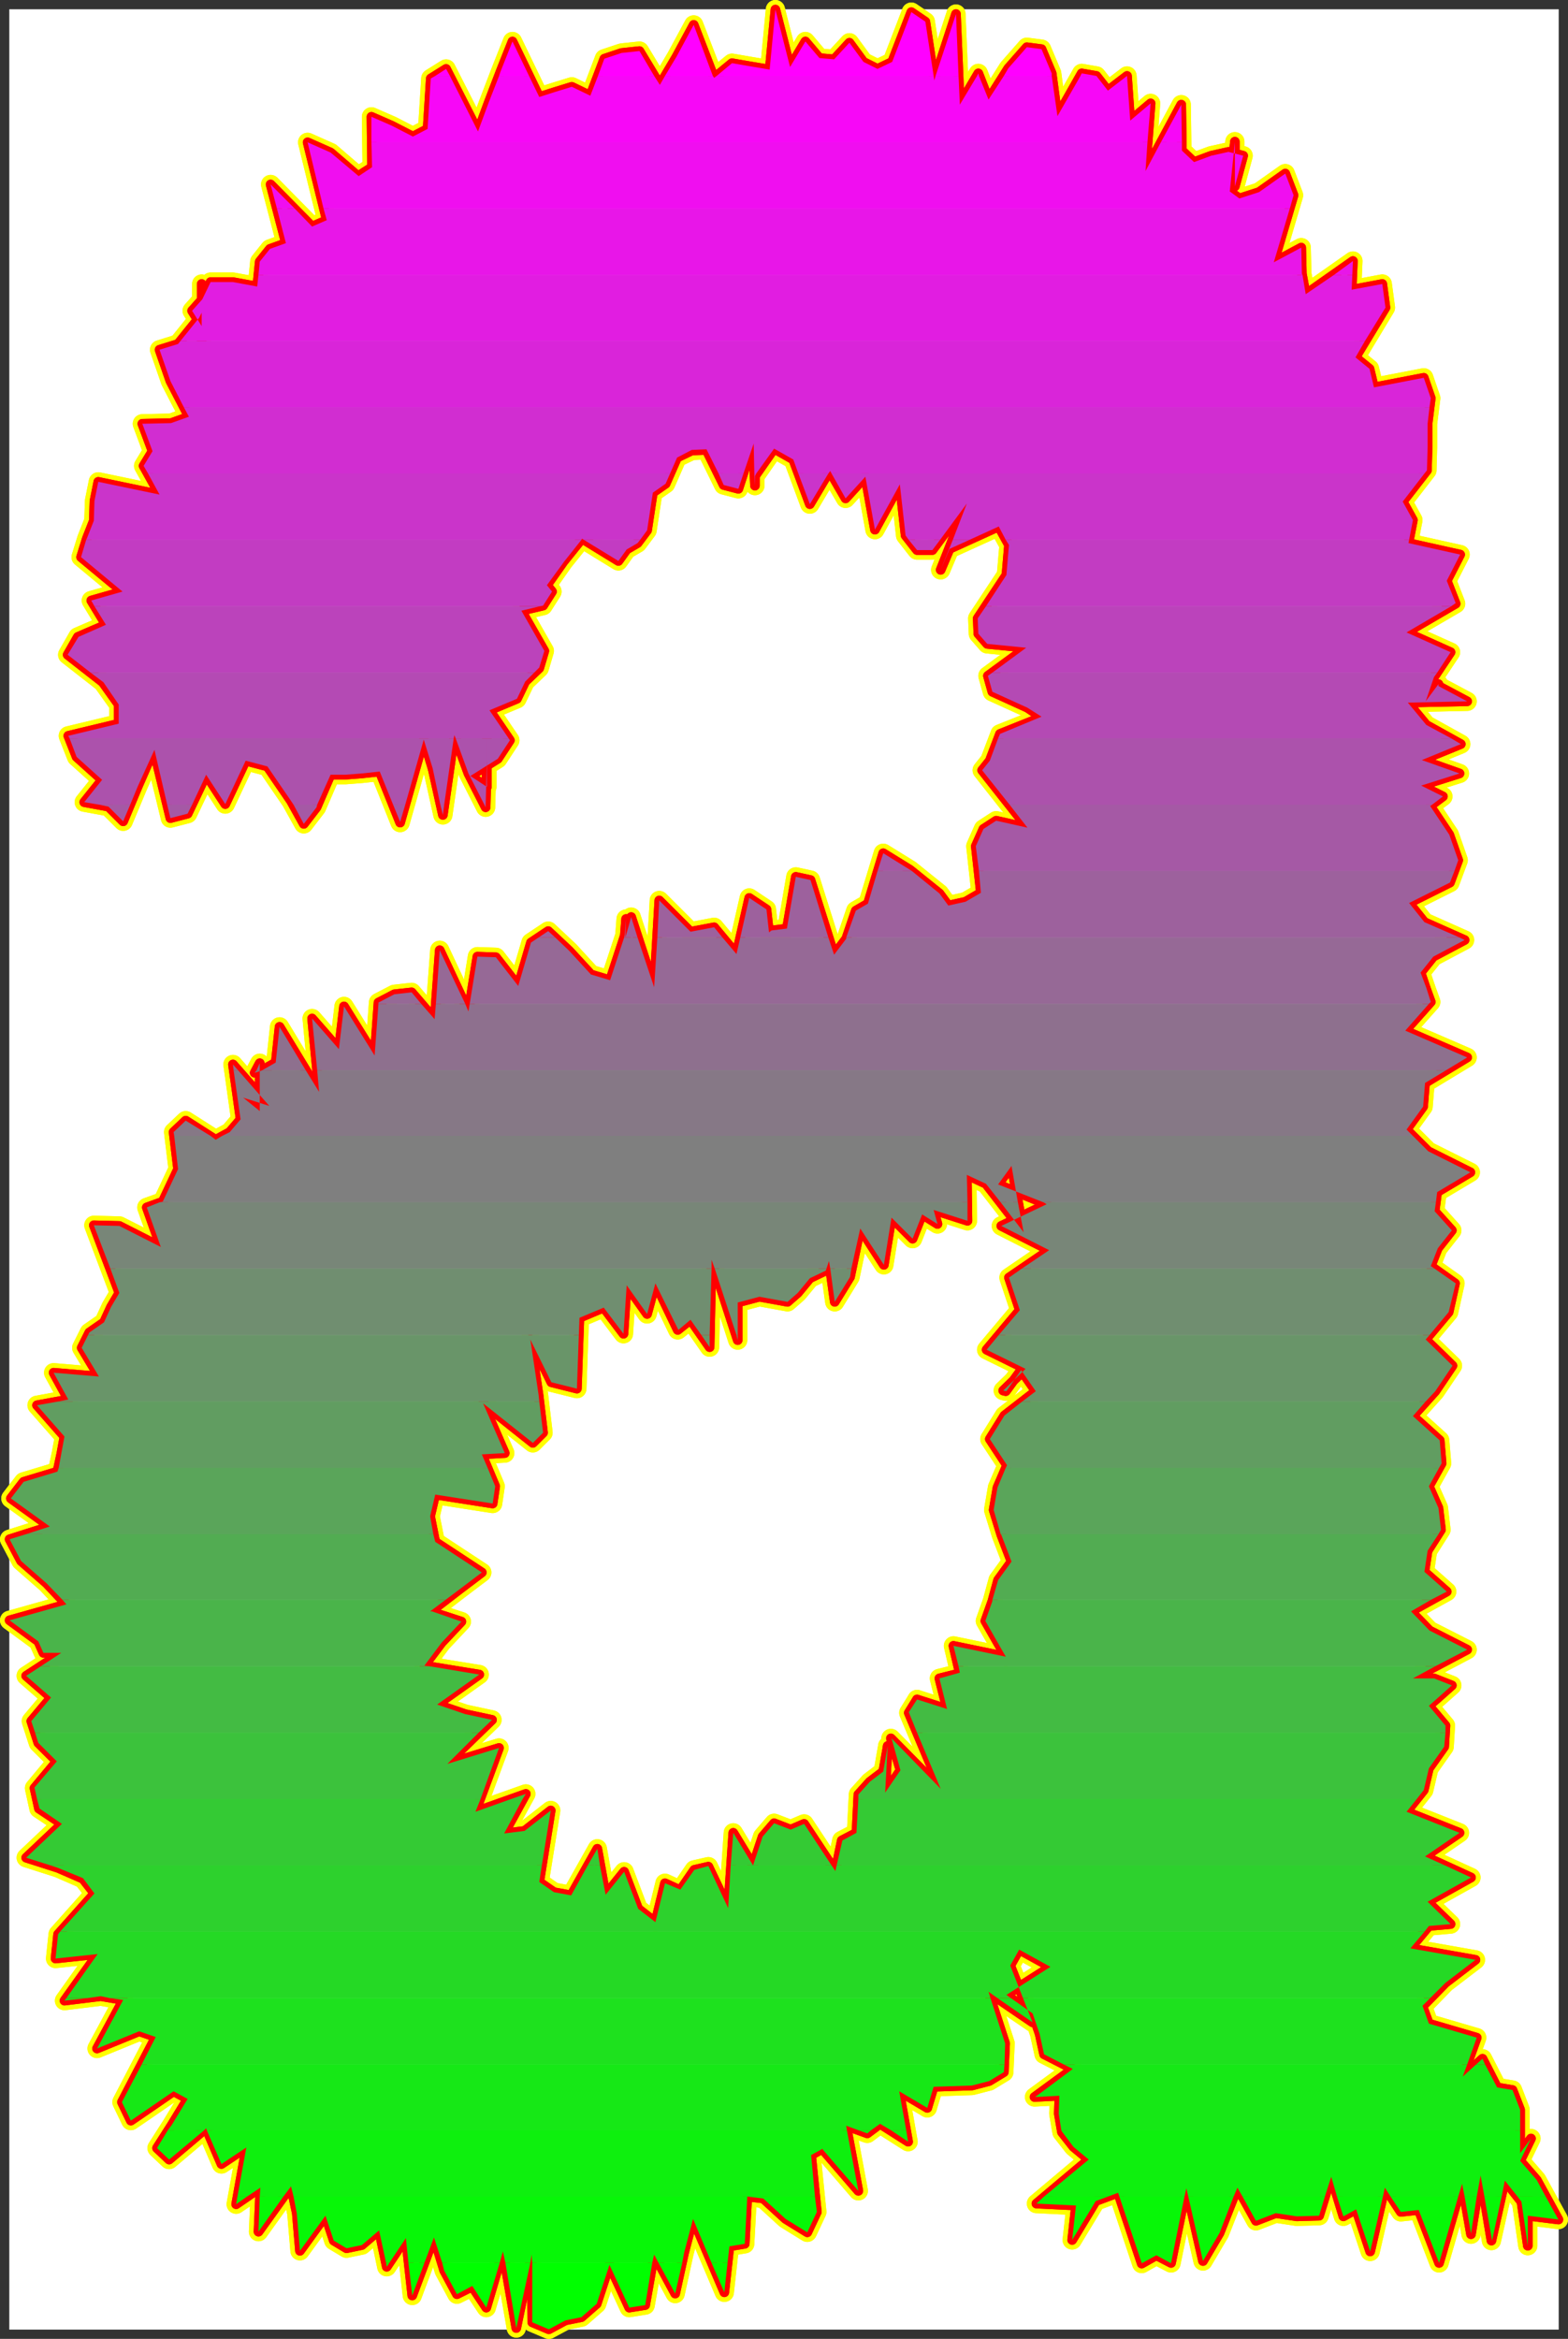 <?xml version="1.0" encoding="UTF-8" standalone="no"?>
<svg
   version="1.0"
   width="105.056mm"
   height="156.694mm"
   id="svg101"
   sodipodi:docname="Sizzle Condensed A 2.wmf"
   xmlns:inkscape="http://www.inkscape.org/namespaces/inkscape"
   xmlns:sodipodi="http://sodipodi.sourceforge.net/DTD/sodipodi-0.dtd"
   xmlns="http://www.w3.org/2000/svg"
   xmlns:svg="http://www.w3.org/2000/svg">
  <rect width="100%" height="100%" fill="#333333" stroke="none"/>
  <sodipodi:namedview
     id="namedview101"
     pagecolor="#ffffff"
     bordercolor="#000000"
     borderopacity="0.25"
     inkscape:showpageshadow="2"
     inkscape:pageopacity="0.0"
     inkscape:pagecheckerboard="0"
     inkscape:deskcolor="#d1d1d1"
     inkscape:document-units="mm" />
  <defs
     id="defs1">
    <pattern
       id="WMFhbasepattern"
       patternUnits="userSpaceOnUse"
       width="6"
       height="6"
       x="0"
       y="0" />
  </defs>
  <path
     style="fill:#ffffff;fill-opacity:1;fill-rule:evenodd;stroke:#ffffff;stroke-width:0.162px;stroke-linecap:round;stroke-linejoin:round;stroke-miterlimit:4;stroke-dasharray:none;stroke-opacity:1"
     d="M 2.424,2.423 V 589.807 H 394.639 V 2.423 v 0 z"
     id="path1" />
  <path
     style="fill:none;stroke:#ffff00;stroke-width:4.848px;stroke-linecap:round;stroke-linejoin:round;stroke-miterlimit:4;stroke-dasharray:none;stroke-opacity:1"
     d="m 224.792,442.112 -1.131,6.464 -3.394,2.585 -2.909,3.232 -0.485,9.695 -3.717,1.939 -1.616,7.756 -7.919,-11.958 -3.394,1.454 -4.202,-1.616 -2.909,3.393 -2.424,7.272 -5.01,-8.241 -1.293,19.068 -5.01,-10.503 -3.555,0.808 -3.555,5.171 -3.879,-1.778 -2.424,9.857 -4.363,-3.393 -3.555,-9.372 -4.687,5.817 -2.101,-11.635 -6.626,11.796 -4.363,-0.808 -3.717,-2.585 2.909,-18.098 -6.626,5.171 -5.171,0.646 5.495,-10.019 -12.767,4.525 5.979,-16.159 -13.252,4.04 11.474,-11.15 -6.787,-1.454 -7.111,-2.424 10.666,-7.595 -13.898,-2.262 4.363,-5.817 5.01,-5.332 -7.434,-2.424 h -0.485 l 7.111,-5.494 5.979,-4.525 -11.797,-7.756 -1.293,-6.464 1.293,-5.494 14.544,2.262 0.646,-4.363 -3.394,-8.08 5.818,-0.323 -5.495,-12.604 12.605,10.019 2.586,-2.585 -1.131,-9.534 -2.101,-14.058 5.333,10.827 6.464,1.616 0.646,-17.937 6.141,-2.585"
     id="path2" />
  <path
     style="fill:none;stroke:#ffff00;stroke-width:4.848px;stroke-linecap:round;stroke-linejoin:round;stroke-miterlimit:4;stroke-dasharray:none;stroke-opacity:1"
     d="m 152.878,331.099 5.01,6.625 0.808,-12.281 5.171,7.272 2.101,-7.756 5.656,11.796 3.232,-2.585 4.848,6.948 0.485,-22.138 6.626,20.36 v -9.049 -0.485 l 5.495,-1.454 7.111,1.293 2.586,-2.262 3.071,-3.717 4.04,-1.939 0.808,-2.424 1.454,10.342 3.879,-6.302 2.586,-12.281 5.979,9.211 1.939,-11.958 5.333,5.333 2.424,-6.14 3.879,2.424 -0.97,-3.555 8.565,2.747 -0.162,-11.635 4.848,2.262 9.535,12.281 -3.071,-16.805 -3.394,4.686 12.282,5.009 -11.474,5.494 12.12,6.14 -10.181,6.948 2.747,8.241 -8.403,10.019 9.858,4.848 -5.656,5.494 0.646,0.162 3.879,-5.332 3.717,5.332 -7.919,6.14 -3.717,5.979 4.363,6.625 -2.424,5.656 -0.97,5.656 1.939,6.302 2.586,6.787 -3.394,4.686 -1.454,5.333 -1.778,5.009 5.171,9.049 -13.252,-2.747 1.616,6.948 -5.171,1.293 1.939,7.756 -7.595,-2.424"
     id="path3" />
  <path
     style="fill:none;stroke:#ffff00;stroke-width:4.848px;stroke-linecap:round;stroke-linejoin:round;stroke-miterlimit:4;stroke-dasharray:none;stroke-opacity:1"
     d="m 232.226,430.316 -2.101,3.393 8.08,19.229 -12.605,-12.766 2.424,8.08 -3.879,5.656 0.646,-11.796"
     id="path4" />
  <path
     style="fill:none;stroke:#ffff00;stroke-width:4.848px;stroke-linecap:round;stroke-linejoin:round;stroke-miterlimit:4;stroke-dasharray:none;stroke-opacity:1"
     d="m 224.792,442.112 -1.131,6.464 -3.394,2.585 -2.909,3.232 -0.485,9.695 -3.717,1.939 -1.616,7.756 -7.919,-11.958 -3.394,1.454 -4.202,-1.616 -2.909,3.393 -2.424,7.272 -5.01,-8.241 -1.293,19.068 -5.01,-10.503 -3.555,0.808 -3.555,5.171 -3.879,-1.778 -2.424,9.857 -4.363,-3.393 -3.555,-9.372 -4.687,5.817 -2.101,-11.635 -6.626,11.796 -4.363,-0.808 -3.717,-2.585 2.909,-18.098 -6.626,5.171 -5.171,0.646 5.495,-10.019 -12.767,4.525 5.979,-16.159 -13.252,4.04 11.474,-11.15 -6.787,-1.454 -7.111,-2.424 10.666,-7.595 -13.898,-2.262 4.363,-5.817 5.01,-5.332 -7.434,-2.424 h -0.485 l 7.111,-5.494 5.979,-4.525 -11.797,-7.756 -1.293,-6.464 1.293,-5.494 14.544,2.262 0.646,-4.363 -3.394,-8.08 5.818,-0.323 -5.495,-12.604 12.605,10.019 2.586,-2.585 -1.131,-9.534 -2.101,-14.058 5.333,10.827 6.464,1.616 0.646,-17.937 6.141,-2.585 5.01,6.625 0.808,-12.281 5.171,7.272 2.101,-7.756 5.656,11.796 3.232,-2.585 4.848,6.948 0.485,-22.138 6.626,20.36 v -9.049 -0.485 l 5.495,-1.454 7.111,1.293 2.586,-2.262 3.071,-3.717 4.04,-1.939 0.808,-2.424 1.454,10.342 3.879,-6.302 2.586,-12.281 5.979,9.211 1.939,-11.958 5.333,5.333 2.424,-6.14 3.879,2.424 -0.97,-3.555 8.565,2.747 -0.162,-11.635 4.848,2.262 9.535,12.281 -3.071,-16.805 -3.394,4.686 12.282,5.009 -11.474,5.494 12.12,6.14 -10.181,6.948 2.747,8.241 -8.403,10.019 9.858,4.848 -5.656,5.494 0.646,0.162 3.879,-5.332 3.717,5.332 -7.919,6.14 -3.717,5.979 4.363,6.625 -2.424,5.656 -0.97,5.656 1.939,6.302 2.586,6.787 -3.394,4.686 -1.454,5.333 -1.778,5.009 5.171,9.049 -13.252,-2.747 1.616,6.948 -5.171,1.293 1.939,7.756 -7.595,-2.424 -2.101,3.393 8.08,19.229 -12.605,-12.766 2.424,8.08 -3.879,5.656 0.646,-11.796"
     id="path5" />
  <path
     style="fill:none;stroke:#ffff00;stroke-width:4.848px;stroke-linecap:round;stroke-linejoin:round;stroke-miterlimit:4;stroke-dasharray:none;stroke-opacity:1"
     d="m 68.197,280.036 -9.211,-10.503 1.939,13.897 -2.747,3.232 -3.555,1.939 -7.595,-4.848 -3.07,2.909 1.131,9.372 -3.879,8.241 -4.04,1.454 3.555,10.019 -10.504,-5.333 -6.464,-0.162 6.464,17.129 -2.101,3.555 -1.778,3.878 -3.717,2.585 -1.939,3.878 4.363,7.272 -11.474,-0.97 3.717,6.787 -7.919,1.454 6.949,7.918 -0.808,4.363 -0.97,4.525 -8.565,2.585 -3.232,4.201 9.858,7.11 -10.181,3.232 2.909,5.494 6.464,5.656 5.01,5.333 -14.383,4.04 7.272,5.333 1.293,2.909 h 4.525 l -8.888,5.817 6.303,5.494 -5.01,5.979 1.778,5.494 4.687,4.686 -5.656,6.787 1.131,5.171 5.818,3.878 -9.05,8.564 8.08,2.585 6.303,2.747 2.909,3.717 -9.211,10.342 -0.646,6.14 10.666,-1.131 -8.403,11.796 9.211,-1.131 5.656,0.97 -6.626,12.281 10.666,-4.363 4.202,1.454 -8.565,16.482 2.262,4.686 10.828,-7.433"
     id="path6" />
  <path
     style="fill:none;stroke:#ffff00;stroke-width:4.848px;stroke-linecap:round;stroke-linejoin:round;stroke-miterlimit:4;stroke-dasharray:none;stroke-opacity:1"
     d="m 43.956,529.533 3.555,1.939 -4.04,6.625 -3.717,5.817 3.07,2.909 9.373,-7.918 3.879,9.049 6.303,-4.201 -2.586,14.382 6.141,-4.201 -0.485,11.15 8.242,-11.473 1.454,6.787 0.808,9.534 6.464,-8.888 2.101,6.302 3.232,1.939 3.879,-0.808 4.363,-3.717 1.939,9.211 4.848,-7.272 1.616,14.543 5.495,-14.705 2.586,8.403 3.232,5.979 3.879,-1.939 3.555,5.333 4.202,-14.22 3.394,19.391 3.879,-18.583 0.162,17.129 4.202,1.778 4.202,-2.262 4.04,-0.808 3.879,-3.393 3.232,-9.857 5.01,10.827 4.04,-0.646 2.262,-12.766 5.333,9.857 2.262,-10.342 2.262,-8.564 7.919,18.583 1.293,-11.635 3.879,-0.646 0.646,-11.958 4.04,0.485 5.656,5.171 5.495,3.393 2.424,-5.171 -1.454,-14.382 2.909,-1.616 v 0.162 l 9.05,10.503 -3.071,-16.482 5.333,1.939 3.232,-2.424 7.111,4.525 -2.262,-12.766 7.111,4.201"
     id="path7" />
  <path
     style="fill:none;stroke:#ffff00;stroke-width:4.848px;stroke-linecap:round;stroke-linejoin:round;stroke-miterlimit:4;stroke-dasharray:none;stroke-opacity:1"
     d="m 234.812,533.735 1.616,-5.333 4.848,-0.162 4.848,-0.162 4.363,-1.131 3.717,-2.262 0.323,-7.272 -4.202,-12.927 11.151,7.595 -5.656,-14.382 2.262,-4.04 7.919,4.363 -11.151,7.11 6.626,4.686 1.778,5.171 1.131,5.171 7.272,3.717 -9.696,7.11 6.303,-0.323 -0.162,4.525 0.808,4.686 2.909,3.717 3.879,3.232 -13.252,11.15 10.02,0.485 -0.97,8.726 5.979,-9.857 5.656,-2.101 5.979,17.937 3.717,-2.101 3.717,1.939 3.879,-18.906 4.202,18.421 4.202,-7.11 4.525,-11.473 4.687,8.403 5.01,-1.939 5.333,0.808 5.656,-0.162 3.07,-9.857 3.07,10.019 3.232,-1.778 3.555,10.665 3.717,-16.159 4.04,6.14 4.525,-0.485 5.171,13.412 5.818,-20.037 2.262,12.766 2.424,-14.866 2.747,16.482 3.394,-15.19 4.202,5.332 1.616,11.15 v -14.22 5.333 1.293 l 7.757,0.97 -5.495,-10.019 -4.202,-4.848"
     id="path8" />
  <path
     style="fill:none;stroke:#ffff00;stroke-width:4.848px;stroke-linecap:round;stroke-linejoin:round;stroke-miterlimit:4;stroke-dasharray:none;stroke-opacity:1"
     d="m 384.943,547.147 2.747,-5.656 -2.747,3.717 v -10.988 l -1.939,-5.009 -3.879,-0.646 -3.717,-7.272 -5.01,4.525 3.555,-9.857 -12.12,-3.555 -1.616,-4.363 5.818,-5.979 7.595,-5.817 -16.484,-2.909 4.687,-5.656 5.495,-0.485 -5.818,-5.656 10.989,-6.14 -11.636,-5.333 8.727,-5.979 -13.413,-5.333 4.363,-5.494 1.293,-5.494 3.879,-5.494 0.323,-5.333 -4.202,-5.009 5.818,-5.171 -4.525,-1.778 h -5.333 l 13.736,-7.272 -9.535,-4.848 -4.687,-4.848 9.05,-5.009 -5.656,-5.009 0.808,-5.333 3.394,-5.332 -0.646,-5.494 -2.424,-5.494 3.232,-5.817 -0.485,-5.817 -6.787,-6.14 5.656,-6.302 4.363,-6.464 -6.787,-6.625 5.818,-6.948 1.616,-7.272 -6.141,-4.363 1.778,-4.525 3.555,-4.525 -4.363,-4.848 0.646,-4.848 8.403,-5.009 -10.666,-5.333 -5.495,-5.494 4.202,-5.817 0.485,-5.979 10.666,-6.464 -15.676,-6.787 6.464,-7.272 -1.293,-3.555"
     id="path9" />
  <path
     style="fill:none;stroke:#ffff00;stroke-width:4.848px;stroke-linecap:round;stroke-linejoin:round;stroke-miterlimit:4;stroke-dasharray:none;stroke-opacity:1"
     d="m 361.025,250.142 -1.293,-3.878 3.232,-4.04 7.919,-4.201 -10.181,-4.525 -3.879,-4.848 10.343,-5.171 2.101,-5.656 -2.262,-6.464 -4.848,-7.272 3.232,-2.424 -5.495,-2.747 9.696,-3.07 -9.535,-3.393 9.858,-4.04 -8.727,-4.848 -4.687,-5.656 15.029,-0.323 -7.272,-3.878 v -0.485 l -3.232,4.363 2.101,-6.14 4.202,-6.302 -11.151,-5.009 12.444,-7.272 -2.262,-5.817 3.394,-6.625 -13.09,-2.909 1.131,-5.817 -2.586,-4.686 6.141,-7.918 0.162,-5.817 v -5.979 l 0.808,-6.464 -1.778,-5.171 -12.605,2.424 -1.131,-4.686 -3.555,-2.909 7.595,-12.604 -0.808,-5.979 -7.757,1.454 0.323,-7.272 -11.959,8.403 -0.97,-5.171 -0.162,-6.625 -6.949,3.717 5.01,-16.967 -2.101,-5.494 -6.626,4.686 -5.01,1.616 -2.424,-1.778 1.293,-12.604 v 11.311 l 2.101,-7.756 -3.717,-0.97 -4.363,0.97 -4.363,1.616 -3.071,-2.909 -0.162,-11.635 -9.05,16.805"
     id="path10" />
  <path
     style="fill:none;stroke:#ffff00;stroke-width:4.848px;stroke-linecap:round;stroke-linejoin:round;stroke-miterlimit:4;stroke-dasharray:none;stroke-opacity:1"
     d="m 290.081,43.305 1.293,-17.129 -5.171,4.363 -0.808,-11.311 -4.848,3.717 -2.909,-3.717 -3.717,-0.646 -6.141,10.827 -1.454,-10.827 -2.586,-6.14 -3.717,-0.485 -4.687,5.333 -5.01,7.918 -2.586,-6.625 -4.687,7.918 -0.97,-22.946 -5.495,16.805 -2.262,-14.866 -3.555,-2.424 -4.848,12.604 -3.717,1.778 -3.555,-1.778 -3.555,-4.848 -3.879,4.201 -3.717,-0.323 -3.555,-4.201 -3.879,6.464 -3.717,-14.543 -1.454,15.19 -4.848,-0.808 -4.687,-0.808 -4.525,3.717 -5.171,-13.412 -4.363,8.08 -4.202,7.11 -5.171,-8.564 -4.525,0.485 -4.363,1.454 -3.555,9.372 -4.687,-2.262 -4.202,1.293 -4.04,1.293 -6.787,-14.058 -3.07,7.756 -2.909,7.595 -2.747,7.433 -8.08,-15.836 -3.879,2.424 -0.808,12.766 -3.717,1.939 -5.333,-2.747 -5.171,-2.262 0.162,12.766 -3.555,2.262 -6.949,-5.979 -5.818,-2.585 4.848,19.714 -3.717,1.616 -10.504,-10.665 3.879,14.866"
     id="path11" />
  <path
     style="fill:none;stroke:#ffff00;stroke-width:4.848px;stroke-linecap:round;stroke-linejoin:round;stroke-miterlimit:4;stroke-dasharray:none;stroke-opacity:1"
     d="m 72.399,61.565 -4.04,1.454 -2.586,3.232 -0.646,6.302 -6.141,-1.131 h -5.656 l -2.101,4.363 -2.586,2.909 2.424,3.878 v -10.665 20.199 -18.906 5.979 l -0.646,1.293 -5.333,6.625 -4.687,1.454 2.747,7.918 4.687,9.049 -4.525,1.616 -7.272,0.162 2.586,6.948 -2.262,3.717 4.04,7.272 -15.514,-3.232 -0.97,4.848 -0.162,5.009 -1.778,4.525 -1.454,4.686 10.504,8.726 -7.919,2.262 3.717,6.14 -7.111,3.07 -2.586,4.525 8.888,6.948 4.04,5.656 v 4.848 l -12.767,3.07 2.101,5.332 6.464,5.817 -4.525,5.656 6.141,1.131 3.717,3.717 3.717,-8.888 4.04,-9.211 4.202,17.29 4.363,-1.131 4.687,-9.857 4.848,7.433 5.171,-10.988 5.495,1.454 5.979,8.726 3.232,5.817 3.232,-4.201 3.555,-8.241 h 3.717 l 4.202,-0.323 4.525,-0.485 5.171,12.927 5.979,-21.007 2.262,7.433"
     id="path12" />
  <path
     style="fill:none;stroke:#ffff00;stroke-width:4.848px;stroke-linecap:round;stroke-linejoin:round;stroke-miterlimit:4;stroke-dasharray:none;stroke-opacity:1"
     d="m 109.568,194.716 2.586,11.635 2.909,-20.199 3.555,9.695 4.363,8.564 0.323,-11.796 v -6.302 12.927 l -4.202,-2.747 6.949,-4.363 3.07,-4.686 -5.171,-7.595 6.949,-2.909 2.101,-4.363 3.555,-3.393 1.293,-4.363 -5.818,-10.18 5.495,-1.293 2.262,-3.555 -1.293,-1.616 4.202,-5.979 4.687,-5.817 9.211,5.656 2.101,-2.909 2.747,-1.616 2.424,-3.232 1.454,-9.534 3.232,-2.262 2.909,-6.625 3.717,-1.778 3.717,-0.162 4.363,8.888 3.717,0.97 3.717,-11.473 0.485,10.665 v -2.424 l 4.848,-6.948 4.848,2.747 4.202,11.311 5.01,-8.403 4.04,6.948 5.01,-5.494 2.424,13.412 6.303,-11.473 1.454,12.927 2.909,3.717 h 3.879 l 8.727,-11.796 -6.626,16.805 2.262,-5.332 12.444,-5.656 2.586,4.686 -0.646,7.595 -7.272,10.988 0.162,3.878 2.262,2.585 9.858,0.97 -9.696,7.11 1.131,4.04 8.888,4.04"
     id="path13" />
  <path
     style="fill:none;stroke:#ffff00;stroke-width:4.848px;stroke-linecap:round;stroke-linejoin:round;stroke-miterlimit:4;stroke-dasharray:none;stroke-opacity:1"
     d="m 260.184,179.204 3.555,2.424 -10.504,4.201 -2.586,6.787 -1.939,2.424 11.474,14.543 -7.919,-1.778 -3.232,2.101 -1.939,4.363 1.293,11.796 -3.879,2.262 -4.363,0.97 -2.262,-3.07 -7.434,-5.979 -6.787,-4.201 -3.879,12.766 -3.07,1.778 -2.424,7.11 -3.07,4.04 -5.979,-18.906 -3.717,-0.808 -2.262,13.089 -3.879,0.485 -0.646,0.485 -0.646,-5.817 -4.363,-2.909 -3.232,14.22 -5.656,-6.787 -5.979,1.131 -7.919,-7.918 -1.293,21.976 -5.818,-17.775 -1.454,5.494 0.162,-5.009 -0.323,4.201 -3.717,11.311 -4.848,-1.454 -5.495,-5.979 -5.333,-5.009 -4.363,2.909 -3.232,10.988 -5.656,-7.272 -4.687,-0.162 -2.262,13.897 -7.272,-15.513 -1.293,17.452 -5.818,-6.787 -4.363,0.485 -4.04,2.101 -0.97,13.412 -7.757,-12.443 -1.293,10.827 -6.787,-7.756 1.778,18.583 -10.02,-16.482 -0.97,9.049 -3.717,2.101 -1.616,0.485 1.293,-2.424 v 12.119"
     id="path14" />
  <path
     style="fill:none;stroke:#ffff00;stroke-width:4.848px;stroke-linecap:round;stroke-linejoin:round;stroke-miterlimit:4;stroke-dasharray:none;stroke-opacity:1"
     d="m 65.773,281.329 -4.202,-3.393 6.626,2.101"
     id="path15" />
  <path
     style="fill:none;stroke:#ffff00;stroke-width:4.848px;stroke-linecap:round;stroke-linejoin:round;stroke-miterlimit:4;stroke-dasharray:none;stroke-opacity:1"
     d="m 68.197,280.036 -9.211,-10.503 1.939,13.897 -2.747,3.232 -3.555,1.939 -7.595,-4.848 -3.07,2.909 1.131,9.372 -3.879,8.241 -4.04,1.454 3.555,10.019 -10.504,-5.333 -6.464,-0.162 6.464,17.129 -2.101,3.555 -1.778,3.878 -3.717,2.585 -1.939,3.878 4.363,7.272 -11.474,-0.97 3.717,6.787 -7.919,1.454 6.949,7.918 -0.808,4.363 -0.97,4.525 -8.565,2.585 -3.232,4.201 9.858,7.11 -10.181,3.232 2.909,5.494 6.464,5.656 5.01,5.333 -14.383,4.04 7.272,5.333 1.293,2.909 h 4.525 l -8.888,5.817 6.303,5.494 -5.01,5.979 1.778,5.494 4.687,4.686 -5.656,6.787 1.131,5.171 5.818,3.878 -9.05,8.564 8.08,2.585 6.303,2.747 2.909,3.717 -9.211,10.342 -0.646,6.14 10.666,-1.131 -8.403,11.796 9.211,-1.131 5.656,0.97 -6.626,12.281 10.666,-4.363 4.202,1.454 -8.565,16.482 2.262,4.686 10.828,-7.433 3.555,1.939 -4.04,6.625 -3.717,5.817 3.07,2.909 9.373,-7.918 3.879,9.049 6.303,-4.201 -2.586,14.382 6.141,-4.201 -0.485,11.15 8.242,-11.473 1.454,6.787 0.808,9.534 6.464,-8.888 2.101,6.302 3.232,1.939 3.879,-0.808 4.363,-3.717 1.939,9.211 4.848,-7.272 1.616,14.543 5.495,-14.705 2.586,8.403 3.232,5.979 3.879,-1.939 3.555,5.333 4.202,-14.22 3.394,19.391 3.879,-18.583 0.162,17.129 4.202,1.778 4.202,-2.262 4.04,-0.808 3.879,-3.393 3.232,-9.857 5.01,10.827 4.04,-0.646 2.262,-12.766 5.333,9.857 2.262,-10.342 2.262,-8.564 7.919,18.583 1.293,-11.635 3.879,-0.646 0.646,-11.958 4.04,0.485 5.656,5.171 5.495,3.393 2.424,-5.171 -1.454,-14.382 2.909,-1.616 v 0.162 l 9.05,10.503 -3.071,-16.482 5.333,1.939 3.232,-2.424 7.111,4.525 -2.262,-12.766 7.111,4.201 1.616,-5.333 4.848,-0.162 4.848,-0.162 4.363,-1.131 3.717,-2.262 0.323,-7.272 -4.202,-12.927 11.151,7.595 -5.656,-14.382 2.262,-4.04 7.919,4.363 -11.151,7.11 6.626,4.686 1.778,5.171 1.131,5.171 7.272,3.717 -9.696,7.11 6.303,-0.323 -0.162,4.525 0.808,4.686 2.909,3.717 3.879,3.232 -13.252,11.15 10.02,0.485 -0.97,8.726 5.979,-9.857 5.656,-2.101 5.979,17.937 3.717,-2.101 3.717,1.939 3.879,-18.906 4.202,18.421 4.202,-7.11 4.525,-11.473 4.687,8.403 5.01,-1.939 5.333,0.808 5.656,-0.162 3.07,-9.857 3.07,10.019 3.232,-1.778 3.555,10.665 3.717,-16.159 4.04,6.14 4.525,-0.485 5.171,13.412 5.818,-20.037 2.262,12.766 2.424,-14.866 2.747,16.482 3.394,-15.19 4.202,5.332 1.616,11.15 v -14.22 5.333 1.293 l 7.757,0.97 -5.495,-10.019 -4.202,-4.848 2.747,-5.656 -2.747,3.717 v -10.988 l -1.939,-5.009 -3.879,-0.646 -3.717,-7.272 -5.01,4.525 3.555,-9.857 -12.12,-3.555 -1.616,-4.363 5.818,-5.979 7.595,-5.817 -16.484,-2.909 4.687,-5.656 5.495,-0.485 -5.818,-5.656 10.989,-6.14 -11.636,-5.333 8.727,-5.979 -13.413,-5.333 4.363,-5.494 1.293,-5.494 3.879,-5.494 0.323,-5.333 -4.202,-5.009 5.818,-5.171 -4.525,-1.778 h -5.333 l 13.736,-7.272 -9.535,-4.848 -4.687,-4.848 9.05,-5.009 -5.656,-5.009 0.808,-5.333 3.394,-5.332 -0.646,-5.494 -2.424,-5.494 3.232,-5.817 -0.485,-5.817 -6.787,-6.14 5.656,-6.302 4.363,-6.464 -6.787,-6.625 5.818,-6.948 1.616,-7.272 -6.141,-4.363 1.778,-4.525 3.555,-4.525 -4.363,-4.848 0.646,-4.848 8.403,-5.009 -10.666,-5.333 -5.495,-5.494 4.202,-5.817 0.485,-5.979 10.666,-6.464 -15.676,-6.787 6.464,-7.272 -1.293,-3.555 -1.293,-3.878 3.232,-4.04 7.919,-4.201 -10.181,-4.525 -3.879,-4.848 10.343,-5.171 2.101,-5.656 -2.262,-6.464 -4.848,-7.272 3.232,-2.424 -5.495,-2.747 9.696,-3.07 -9.535,-3.393 9.858,-4.04 -8.727,-4.848 -4.687,-5.656 15.029,-0.323 -7.272,-3.878 v -0.485 l -3.232,4.363 2.101,-6.14 4.202,-6.302 -11.151,-5.009 12.444,-7.272 -2.262,-5.817 3.394,-6.625 -13.09,-2.909 1.131,-5.817 -2.586,-4.686 6.141,-7.918 0.162,-5.817 v -5.979 l 0.808,-6.464 -1.778,-5.171 -12.605,2.424 -1.131,-4.686 -3.555,-2.909 7.595,-12.604 -0.808,-5.979 -7.757,1.454 0.323,-7.272 -11.959,8.403 -0.97,-5.171 -0.162,-6.625 -6.949,3.717 5.01,-16.967 -2.101,-5.494 -6.626,4.686 -5.01,1.616 -2.424,-1.778 1.293,-12.604 v 11.311 l 2.101,-7.756 -3.717,-0.97 -4.363,0.97 -4.363,1.616 -3.071,-2.909 -0.162,-11.635 -9.05,16.805 1.293,-17.129 -5.171,4.363 -0.808,-11.311 -4.848,3.717 -2.909,-3.717 -3.717,-0.646 -6.141,10.827 -1.454,-10.827 -2.586,-6.14 -3.717,-0.485 -4.687,5.333 -5.01,7.918 -2.586,-6.625 -4.687,7.918 -0.97,-22.946 -5.495,16.805 -2.262,-14.866 -3.555,-2.424 -4.848,12.604 -3.717,1.778 -3.555,-1.778 -3.555,-4.848 -3.879,4.201 -3.717,-0.323 -3.555,-4.201 -3.879,6.464 -3.717,-14.543 -1.454,15.19 -4.848,-0.808 -4.687,-0.808 -4.525,3.717 -5.171,-13.412 -4.363,8.08 -4.202,7.11 -5.171,-8.564 -4.525,0.485 -4.363,1.454 -3.555,9.372 -4.687,-2.262 -4.202,1.293 -4.04,1.293 -6.787,-14.058 -3.07,7.756 -2.909,7.595 -2.747,7.433 -8.08,-15.836 -3.879,2.424 -0.808,12.766 -3.717,1.939 -5.333,-2.747 -5.171,-2.262 0.162,12.766 -3.555,2.262 -6.949,-5.979 -5.818,-2.585 4.848,19.714 -3.717,1.616 -10.504,-10.665 3.879,14.866 -4.04,1.454 -2.586,3.232 -0.646,6.302 -6.141,-1.131 h -5.656 l -2.101,4.363 -2.586,2.909 2.424,3.878 v -10.665 20.199 -18.906 5.979 l -0.646,1.293 -5.333,6.625 -4.687,1.454 2.747,7.918 4.687,9.049 -4.525,1.616 -7.272,0.162 2.586,6.948 -2.262,3.717 4.04,7.272 -15.514,-3.232 -0.97,4.848 -0.162,5.009 -1.778,4.525 -1.454,4.686 10.504,8.726 -7.919,2.262 3.717,6.14 -7.111,3.07 -2.586,4.525 8.888,6.948 4.04,5.656 v 4.848 l -12.767,3.07 2.101,5.332 6.464,5.817 -4.525,5.656 6.141,1.131 3.717,3.717 3.717,-8.888 4.04,-9.211 4.202,17.29 4.363,-1.131 4.687,-9.857 4.848,7.433 5.171,-10.988 5.495,1.454 5.979,8.726 3.232,5.817 3.232,-4.201 3.555,-8.241 h 3.717 l 4.202,-0.323 4.525,-0.485 5.171,12.927 5.979,-21.007 2.262,7.433 2.586,11.635 2.909,-20.199 3.555,9.695 4.363,8.564 0.323,-11.796 v -6.302 12.927 l -4.202,-2.747 6.949,-4.363 3.07,-4.686 -5.171,-7.595 6.949,-2.909 2.101,-4.363 3.555,-3.393 1.293,-4.363 -5.818,-10.18 5.495,-1.293 2.262,-3.555 -1.293,-1.616 4.202,-5.979 4.687,-5.817 9.211,5.656 2.101,-2.909 2.747,-1.616 2.424,-3.232 1.454,-9.534 3.232,-2.262 2.909,-6.625 3.717,-1.778 3.717,-0.162 4.363,8.888 3.717,0.97 3.717,-11.473 0.485,10.665 v -2.424 l 4.848,-6.948 4.848,2.747 4.202,11.311 5.01,-8.403 4.04,6.948 5.01,-5.494 2.424,13.412 6.303,-11.473 1.454,12.927 2.909,3.717 h 3.879 l 8.727,-11.796 -6.626,16.805 2.262,-5.332 12.444,-5.656 2.586,4.686 -0.646,7.595 -7.272,10.988 0.162,3.878 2.262,2.585 9.858,0.97 -9.696,7.11 1.131,4.04 8.888,4.04 3.555,2.424 -10.504,4.201 -2.586,6.787 -1.939,2.424 11.474,14.543 -7.919,-1.778 -3.232,2.101 -1.939,4.363 1.293,11.796 -3.879,2.262 -4.363,0.97 -2.262,-3.07 -7.434,-5.979 -6.787,-4.201 -3.879,12.766 -3.07,1.778 -2.424,7.11 -3.07,4.04 -5.979,-18.906 -3.717,-0.808 -2.262,13.089 -3.879,0.485 -0.646,0.485 -0.646,-5.817 -4.363,-2.909 -3.232,14.22 -5.656,-6.787 -5.979,1.131 -7.919,-7.918 -1.293,21.976 -5.818,-17.775 -1.454,5.494 0.162,-5.009 -0.323,4.201 -3.717,11.311 -4.848,-1.454 -5.495,-5.979 -5.333,-5.009 -4.363,2.909 -3.232,10.988 -5.656,-7.272 -4.687,-0.162 -2.262,13.897 -7.272,-15.513 -1.293,17.452 -5.818,-6.787 -4.363,0.485 -4.04,2.101 -0.97,13.412 -7.757,-12.443 -1.293,10.827 -6.787,-7.756 1.778,18.583 -10.02,-16.482 -0.97,9.049 -3.717,2.101 -1.616,0.485 1.293,-2.424 v 12.119 l -4.202,-3.393 6.626,2.101"
     id="path16" />
  <path
     style="fill:#ff00ff;fill-opacity:1;fill-rule:evenodd;stroke:none"
     d="m 273.597,19.228 h 4.04 l -3.717,-0.646 z m -19.393,0 h 12.12 v -0.646 l -2.586,-6.14 -3.717,-0.485 -4.687,5.333 z m -6.787,0 h 0.485 l -0.162,-0.646 z m -10.504,0 h 5.818 L 242.084,3.554 Z m -55.431,0 h 54.946 l -2.101,-13.735 -3.555,-2.424 -4.848,12.604 -3.717,1.778 -3.555,-1.778 -3.555,-4.848 -3.879,4.201 -3.717,-0.323 -3.555,-4.201 -3.879,6.464 -3.717,-14.543 -1.454,15.19 -4.848,-0.808 -4.687,-0.808 z m -13.09,0 h 12.12 l -4.848,-12.927 -4.363,8.08 z m -16.969,0 H 165.645 l -3.717,-6.302 -4.525,0.485 -4.363,1.454 z m -25.049,0 h 7.595 l -4.202,-8.726 -3.07,7.756 z m -16.16,0 h 3.717 l -0.97,-1.778 z"
     id="path17" />
  <path
     style="fill:#f707f7;fill-opacity:1;fill-rule:evenodd;stroke:none"
     d="m 312.706,36.034 v -0.162 z m -18.746,0 h 5.333 l -0.162,-9.534 z m -199.905,0 H 290.566 l 0.808,-9.857 -5.171,4.363 -0.808,-11.311 -4.848,3.717 -2.909,-3.717 h -4.04 l -5.818,10.18 -1.454,-10.18 h -12.12 l -3.879,5.979 -2.424,-5.979 h -0.485 l -4.363,7.272 -0.323,-7.272 h -5.818 l -0.323,1.131 -0.162,-1.131 h -54.946 l -0.646,0.485 -0.323,-0.485 h -12.12 l -1.293,2.262 -1.454,-2.262 h -14.221 l -1.939,5.009 -4.687,-2.262 -4.202,1.293 -4.04,1.293 -2.586,-5.333 h -7.595 l -2.586,6.625 -2.747,7.433 -7.111,-14.058 h -3.717 l -1.131,0.646 -0.808,12.766 -3.717,1.939 -5.333,-2.747 -5.171,-2.262 z"
     id="path18" />
  <path
     style="fill:#f00ef0;fill-opacity:1;fill-rule:evenodd;stroke:none"
     d="m 81.934,52.839 h 244.67 l 0.97,-3.393 -2.101,-5.494 -6.626,4.686 -5.01,1.616 -2.424,-1.778 1.293,-12.443 v 11.15 l 2.101,-7.756 -3.717,-0.97 -4.363,0.97 -4.363,1.616 -3.071,-2.909 v -2.101 h -5.333 l -3.879,7.272 0.485,-7.272 H 94.054 l 0.162,6.302 -3.394,2.262 -7.111,-5.979 -5.818,-2.585 z m -11.797,0 h 4.525 l -6.141,-6.14 z"
     id="path19" />
  <path
     style="fill:#e816e8;fill-opacity:1;fill-rule:evenodd;stroke:none"
     d="m 337.754,69.645 h 4.687 l 0.162,-3.555 z m -272.304,0 H 329.836 l -0.162,-0.323 -0.162,-6.625 -6.949,3.717 4.04,-13.574 H 81.934 l 0.808,2.909 -3.717,1.616 -4.363,-4.525 h -4.525 l 2.262,8.726 -4.04,1.454 -2.586,3.232 z"
     id="path20" />
  <path
     style="fill:#e11de1;fill-opacity:1;fill-rule:evenodd;stroke:none"
     d="M 345.673,86.289 H 51.067 v -14.382 10.665 l -2.424,-3.878 2.586,-2.909 2.101,-4.363 h 5.656 l 6.141,1.131 0.323,-2.909 H 329.836 l 0.808,4.848 7.111,-4.848 h 4.687 l -0.162,3.717 7.757,-1.454 0.808,5.979 z m -299.939,0 h 5.333 v -13.089 5.979 l -0.646,1.293 z"
     id="path21" />
  <path
     style="fill:#d925d9;fill-opacity:1;fill-rule:evenodd;stroke:none"
     d="M 46.542,103.094 H 361.995 l 0.323,-2.262 -1.778,-5.171 -12.605,2.424 -1.131,-4.686 -3.555,-2.909 2.424,-4.201 H 51.067 v 5.817 -5.817 h -5.333 l -0.646,0.808 -4.687,1.454 2.747,7.918 z"
     id="path22" />
  <path
     style="fill:#d12dd1;fill-opacity:1;fill-rule:evenodd;stroke:none"
     d="m 210.571,119.9 h 150.131 l 0.646,-0.808 0.162,-5.817 v -5.979 l 0.485,-4.201 H 46.542 l 1.293,2.424 -4.525,1.616 -7.272,0.162 2.586,6.948 -2.262,3.717 1.131,1.939 H 169.685 l 1.778,-4.04 3.717,-1.939 3.717,-0.162 3.07,6.14 h 6.303 l 2.586,-7.595 0.162,7.595 h 0.485 l 4.525,-6.302 4.848,2.747 1.293,3.555 h 7.595 l 0.485,-0.646 z"
     id="path23" />
  <path
     style="fill:#ca34ca;fill-opacity:1;fill-rule:evenodd;stroke:none"
     d="M 254.689,136.705 H 356.824 l 0.97,-5.009 -2.586,-4.686 5.495,-7.11 H 210.571 l 3.555,6.302 5.01,-5.494 2.424,13.412 6.303,-11.473 1.454,12.927 0.808,1.131 h 7.919 l 6.787,-9.211 -3.555,9.211 h 4.202 l 7.434,-3.393 z m -106.821,0 h 14.221 l 1.778,-2.424 1.454,-9.534 3.232,-2.262 1.131,-2.585 H 37.492 l 2.909,5.332 -15.514,-3.232 -0.97,4.848 -0.162,5.009 -1.778,4.525 -0.162,0.323 H 147.222 l 0.162,-0.323 z m 40.401,-16.805 h -6.303 l 1.293,2.909 3.717,0.97 z m 3.232,0 h -0.485 l 0.162,3.07 v -2.424 z m 18.261,0 h -7.595 l 2.909,7.756 z"
     id="path24" />
  <path
     style="fill:#c23cc2;fill-opacity:1;fill-rule:evenodd;stroke:none"
     d="m 249.68,153.511 h 117.81 l 1.131,-0.808 -2.262,-5.656 3.394,-6.625 -13.09,-2.909 0.162,-0.808 H 254.689 l 0.808,1.293 -0.646,7.595 z m -225.762,0 h 112.8 l 0.808,-0.162 2.262,-3.555 -1.293,-1.616 4.363,-5.979 4.363,-5.494 H 21.817 l -1.293,4.363 10.504,8.726 -7.919,2.262 z m 138.172,-16.805 h -14.221 l 8.727,5.333 2.101,-2.909 2.747,-1.616 z m 75.954,0 h -7.919 l 2.101,2.585 h 3.879 z m 7.434,0 h -4.202 l -3.07,7.595 2.262,-5.332 z"
     id="path25" />
  <path
     style="fill:#bb43bb;fill-opacity:1;fill-rule:evenodd;stroke:none"
     d="m 251.296,170.316 h 112.639 l 3.394,-5.171 -11.151,-5.009 11.312,-6.625 H 249.68 l -2.101,3.07 0.162,3.878 2.262,2.585 9.858,0.97 z m -228.348,0 h 112.315 l 1.293,-1.293 1.293,-4.201 -5.818,-10.18 4.687,-1.131 H 23.917 l 2.909,4.686 -6.949,3.07 -2.747,4.525 z"
     id="path26" />
  <path
     style="fill:#b44ab4;fill-opacity:1;fill-rule:evenodd;stroke:none"
     d="m 252.75,186.96 h 114.74 l -6.303,-3.393 -4.687,-5.656 15.029,-0.323 -7.272,-3.878 v -0.485 l -3.232,4.363 2.101,-6.14 0.808,-1.131 H 251.296 l -1.131,0.808 1.131,4.04 8.888,4.04 3.555,2.262 -10.504,4.363 z m -123.951,0 h -5.495 v -0.646 0.646 h -7.919 l -0.323,-0.808 -0.162,0.808 H 17.615 l -0.323,-0.646 12.767,-3.07 v -4.848 l -3.879,-5.656 -3.232,-2.424 h 112.315 l -2.262,2.262 -2.101,4.363 -6.949,2.909 z"
     id="path27" />
  <path
     style="fill:#ac52ac;fill-opacity:1;fill-rule:evenodd;stroke:none"
     d="m 255.659,203.765 h 106.983 l 2.747,-2.101 -5.495,-2.747 9.696,-3.07 -9.535,-3.393 9.858,-4.04 -2.424,-1.454 H 252.75 l -2.101,5.656 -1.939,2.424 z m -133.001,0 h 0.323 l 0.323,-11.15 v -5.656 h 5.495 l 0.323,0.485 -3.07,4.686 -6.949,4.363 4.202,2.747 v -12.281 h -7.919 l 3.232,8.888 z m -11.151,0 h 0.97 l 2.424,-16.805 H 17.615 l 1.778,4.686 6.464,5.817 -4.525,5.656 3.879,0.646 h 7.757 l 1.939,-4.686 4.202,-9.211 3.232,13.897 h 6.303 l 3.555,-7.595 4.848,7.433 5.171,-10.988 5.495,1.454 5.979,8.726 0.646,0.97 h 5.979 l 3.394,-7.595 h 3.717 l 4.202,-0.323 4.525,-0.485 3.394,8.403 h 3.07 l 4.687,-16.482 2.262,7.272 z"
     id="path28" />
  <path
     style="fill:#a559a5;fill-opacity:1;fill-rule:evenodd;stroke:none"
     d="m 247.902,220.571 h 120.396 l 0.97,-2.747 -2.262,-6.464 -4.848,-7.272 0.485,-0.323 h -106.983 l 4.525,5.817 -7.919,-1.778 -3.232,2.101 -1.939,4.363 z m -25.695,0 h 8.727 l -0.485,-0.323 -6.787,-4.201 z M 32.967,203.765 H 25.21 l 2.262,0.485 3.717,3.717 z m 15.676,0 h -6.303 l 0.808,3.393 4.363,-1.131 z m 31.675,0 h -5.979 l 2.586,4.848 3.232,-4.201 z m 22.301,0 h -3.07 l 1.778,4.363 z m 9.858,0 h -0.97 l 0.646,2.585 z m 10.504,0 h -0.323 l 0.323,0.646 z"
     id="path29" />
  <path
     style="fill:#9d619d;fill-opacity:1;fill-rule:evenodd;stroke:none"
     d="m 214.288,237.376 h 155.302 l -8.888,-3.878 -3.879,-4.848 10.343,-5.171 1.131,-2.909 H 247.902 l 0.485,5.494 -3.879,2.262 -4.363,0.97 -2.262,-3.07 -6.949,-5.656 h -8.727 l -2.424,8.241 -3.07,1.778 z m -26.826,0 h 22.301 l -4.525,-14.543 -3.717,-0.808 -2.262,13.089 -3.879,0.485 -0.646,0.485 -0.646,-5.817 -4.363,-2.909 z m -21.009,0 h 16.484 l -2.101,-2.585 -5.979,1.131 -7.919,-7.918 z m -8.08,0 h 3.07 l -1.616,-5.171 -1.454,5.171 v 0 l 0.162,-4.686 -0.323,4.04 -0.162,0.646 z m -21.978,0 h 4.202 l -1.778,-1.616 z"
     id="path30" />
  <path
     style="fill:#966996;fill-opacity:1;fill-rule:evenodd;stroke:none"
     d="m 118.941,254.182 h 242.892 l 0.485,-0.485 -1.131,-3.555 -1.454,-3.878 3.232,-4.04 7.919,-4.201 -1.293,-0.646 H 214.288 v 0.323 l -3.07,4.04 -1.454,-4.363 h -22.301 l -0.97,4.201 -3.555,-4.201 h -16.484 l -0.808,12.604 -4.202,-12.604 h -3.07 v 0.323 -0.323 h -0.323 l -3.555,10.827 -4.848,-1.454 -5.495,-5.979 -3.555,-3.393 h -4.202 l -1.939,1.293 -3.232,10.988 -5.656,-7.272 -4.687,-0.162 z m -8.565,0 h 7.434 l -6.464,-13.574 z m -14.544,0 h 10.828 l -2.424,-2.909 -4.363,0.485 -4.04,2.101 z"
     id="path31" />
  <path
     style="fill:#8e708e;fill-opacity:1;fill-rule:evenodd;stroke:none"
     d="m 80.318,270.987 h 285.879 l 5.333,-3.232 -15.676,-6.787 5.979,-6.787 H 118.941 l -0.323,1.939 -0.808,-1.939 h -7.434 l -0.323,3.878 -3.394,-3.878 H 95.832 l -0.97,13.089 -7.757,-12.443 -1.293,10.827 -6.787,-7.756 z m -13.898,0 H 77.409 l -6.626,-10.988 -0.97,9.049 z m -1.454,0 h 0.808 v -1.778 z m -5.818,0 h 1.131 l -1.293,-1.454 z"
     id="path32" />
  <path
     style="fill:#867886;fill-opacity:1;fill-rule:evenodd;stroke:none"
     d="M 56.238,287.631 H 357.793 l -1.616,-1.616 4.202,-5.817 0.485,-5.979 5.333,-3.232 H 80.318 l 0.485,5.494 -3.394,-5.494 H 66.42 l -0.323,0.162 -1.616,0.485 0.485,-0.646 h 0.808 v 10.342 l -4.202,-3.393 6.626,2.101 -7.919,-9.049 h -1.131 l 1.778,12.443 -2.747,3.232 z m -12.12,0 h 9.211 l -6.303,-3.878 -3.07,2.909 z"
     id="path33" />
  <path
     style="fill:#7f7f7f;fill-opacity:1;fill-rule:evenodd;stroke:none"
     d="m 244.993,304.437 -0.162,-6.948 4.848,2.262 3.717,4.686 h 4.363 l -1.616,-9.211 -3.394,4.686 11.474,4.525 h 99.387 l 0.323,-2.585 8.403,-5.009 -10.666,-5.333 -3.879,-3.878 H 56.238 l -1.616,0.97 -1.293,-0.97 h -9.211 l 0.97,8.403 -3.879,8.241 -0.808,0.162 z"
     id="path34" />
  <path
     style="fill:#788678;fill-opacity:1;fill-rule:evenodd;stroke:none"
     d="m 180.189,321.242 v -2.262 l 0.808,2.262 h 28.281 l 0.646,-1.939 0.323,1.939 h 5.333 l 2.262,-10.18 5.979,9.211 1.939,-11.958 5.333,5.333 2.424,-6.14 3.879,2.424 -0.97,-3.555 8.565,2.747 v -4.686 H 40.401 l -3.232,1.293 3.555,10.019 -10.504,-5.333 -6.464,-0.162 4.202,10.988 z m 73.207,-16.805 5.818,7.595 -1.454,-7.595 z m 10.828,0 0.808,0.485 -11.474,5.494 12.12,6.14 -6.949,4.686 H 363.288 l -0.97,-0.646 1.778,-4.525 3.555,-4.525 -4.363,-4.848 0.323,-2.262 z"
     id="path35" />
  <path
     style="fill:#708e70;fill-opacity:1;fill-rule:evenodd;stroke:none"
     d="m 146.576,338.048 0.162,-4.363 6.141,-2.585 5.01,6.625 0.808,-12.281 5.171,7.272 2.101,-7.756 5.818,11.796 3.07,-2.585 2.747,3.878 h 2.101 l 0.485,-16.805 H 27.958 l 2.262,6.14 -2.101,3.555 -1.778,3.878 -3.717,2.585 -0.323,0.646 z m 39.916,0 -5.495,-16.805 h 28.281 l -0.162,0.485 -4.04,1.939 -3.071,3.717 -2.586,2.262 -7.111,-1.293 -5.495,1.454 v 0.485 7.756 z m 23.756,-16.805 1.131,8.403 3.879,-6.302 0.323,-2.101 z m 48.481,0 -3.232,2.262 2.747,8.241 -5.333,6.302 h 109.083 l 4.848,-5.817 1.778,-7.272 -5.333,-3.717 z"
     id="path36" />
  <path
     style="fill:#699569;fill-opacity:1;fill-rule:evenodd;stroke:none"
     d="m 136.556,354.853 -0.162,-1.616 -2.101,-14.058 5.333,10.827 6.464,1.616 0.485,-13.574 H 22.301 l -1.616,3.232 4.363,7.272 -11.474,-0.97 3.717,6.787 -2.424,0.485 z m 41.048,-16.805 2.101,3.07 v -3.07 z m 8.888,0 0.323,1.293 v -1.293 z m 66.42,0 -3.07,3.717 9.858,4.848 -5.656,5.494 0.808,0.162 3.717,-5.332 3.717,5.332 -3.394,2.585 h 102.134 l 2.424,-2.585 4.363,-6.464 -6.787,-6.625 0.97,-1.131 z"
     id="path37" />
  <path
     style="fill:#619d61;fill-opacity:1;fill-rule:evenodd;stroke:none"
     d="m 123.466,371.659 -1.454,-3.393 5.818,-0.323 -5.495,-12.604 12.605,10.019 2.586,-2.585 -0.97,-7.918 H 14.868 l -5.495,0.97 6.949,7.918 -0.808,4.363 -0.646,3.555 z m 135.425,-16.805 -4.525,3.555 -3.717,5.979 4.363,6.625 -0.323,0.646 h 109.73 l 0.646,-1.131 -0.485,-5.817 -6.787,-6.14 3.232,-3.717 z"
     id="path38" />
  <path
     style="fill:#5aa55a;fill-opacity:1;fill-rule:evenodd;stroke:none"
     d="m 109.73,388.464 -0.808,-4.525 1.293,-5.494 14.544,2.262 0.646,-4.363 -1.939,-4.686 H 14.868 l -0.323,0.97 -8.565,2.585 -3.232,4.201 9.858,7.11 -5.979,1.939 z m 144.96,-16.805 -2.101,5.009 -0.97,5.656 1.778,6.14 h 110.861 l 0.646,-1.131 -0.646,-5.494 -2.424,-5.494 2.586,-4.686 z"
     id="path39" />
  <path
     style="fill:#52ac52;fill-opacity:1;fill-rule:evenodd;stroke:none"
     d="m 112.8,405.108 3.232,-2.424 5.979,-4.525 -11.797,-7.756 -0.485,-1.939 H 6.626 l -4.202,1.293 2.909,5.494 6.464,5.656 4.04,4.201 z m 140.596,-16.644 0.162,0.162 2.586,6.787 -3.394,4.686 -1.454,5.009 h 111.023 l 4.04,-2.101 -5.656,-5.009 0.808,-5.333 2.747,-4.201 z"
     id="path40" />
  <path
     style="fill:#4ab44a;fill-opacity:1;fill-rule:evenodd;stroke:none"
     d="m 108.76,421.913 -1.293,-0.162 4.363,-5.817 5.01,-5.332 -7.434,-2.585 h -0.485 l 3.879,-2.909 H 15.837 l 0.97,1.131 -14.383,4.04 7.272,5.333 1.293,2.909 h 4.525 l -5.171,3.393 z m 142.536,-16.805 v 0.323 l -1.778,5.009 5.171,9.049 -13.252,-2.747 1.293,5.171 H 363.45 l 8.08,-4.201 -9.535,-4.848 -4.687,-4.848 5.01,-2.909 z"
     id="path41" />
  <path
     style="fill:#43bb43;fill-opacity:1;fill-rule:evenodd;stroke:none"
     d="m 121.204,438.719 3.394,-3.232 -6.787,-1.454 -7.111,-2.424 10.666,-7.595 -12.605,-2.101 H 10.343 l -3.717,2.424 6.303,5.494 -5.01,5.979 0.97,2.909 z m 121.527,-16.805 0.323,1.616 -5.171,1.454 1.939,7.756 -7.595,-2.424 -2.101,3.232 2.101,5.171 h 133.809 v -1.778 l -4.202,-5.009 5.818,-5.171 -4.525,-1.778 h -5.333 l 5.656,-3.07 z"
     id="path42" />
  <path
     style="fill:#3cc23c;fill-opacity:1;fill-rule:evenodd;stroke:none"
     d="m 224.792,442.112 -1.131,6.464 -3.394,2.585 -2.909,3.232 v 1.131 h 141.404 l 1.778,-2.262 1.293,-5.494 3.879,-5.494 0.323,-3.555 H 232.226 l 5.979,14.22 -12.444,-12.766 2.262,8.08 -3.879,5.656 z m -92.438,13.412 0.808,-1.293 -3.717,1.293 z m -10.666,0 4.687,-12.927 -13.09,4.04 7.919,-7.918 H 8.888 l 0.808,2.585 4.687,4.686 -5.656,6.625 0.646,2.909 z"
     id="path43" />
  <path
     style="fill:#34ca34;fill-opacity:1;fill-rule:evenodd;stroke:none"
     d="m 217.359,455.524 -0.485,8.564 -3.555,1.939 -1.454,6.302 h 154.01 l -5.01,-2.262 8.727,-5.979 -13.413,-5.333 2.586,-3.232 z m -6.787,16.805 -6.949,-10.503 -3.394,1.454 -4.202,-1.616 -2.909,3.393 -2.424,7.272 -5.01,-8.241 -0.646,8.241 z m -58.663,0 -0.646,-4.201 -2.424,4.201 z m -14.706,0 2.262,-13.897 -6.626,5.171 -5.171,0.646 4.687,-8.726 h -2.909 l -9.05,3.232 1.293,-3.232 H 9.373 l 0.646,2.424 5.656,3.878 -9.05,8.564 6.141,1.939 z"
     id="path44" />
  <path
     style="fill:#2dd12d;fill-opacity:1;fill-rule:evenodd;stroke:none"
     d="m 211.864,472.33 -0.323,1.454 -0.97,-1.454 H 185.038 l -0.646,10.827 -5.01,-10.665 -3.555,0.97 -3.555,5.009 -3.879,-1.616 -2.424,9.857 -4.363,-3.393 -3.555,-9.372 -4.687,5.817 -1.454,-7.433 h -3.071 l -4.202,7.595 -4.363,-0.808 -3.717,-2.585 0.646,-4.201 H 12.767 l 1.939,0.646 6.303,2.585 2.909,3.878 -8.727,9.695 H 360.702 l 1.131,-1.454 5.495,-0.485 -5.818,-5.656 10.989,-6.14 -6.626,-3.07 z"
     id="path45" />
  <path
     style="fill:#25d925;fill-opacity:1;fill-rule:evenodd;stroke:none"
     d="m 259.053,505.941 h 103.104 l 3.879,-3.878 7.595,-5.817 -16.484,-2.909 3.555,-4.201 H 15.191 l -0.485,0.646 -0.646,6.14 10.666,-1.131 -7.919,11.15 h 5.333 l 3.394,-0.485 2.262,0.485 h 223.015 l -0.485,-1.616 2.262,1.616 h 3.394 l -1.131,-0.808 11.151,-7.11 -7.919,-4.363 -2.262,4.04 z"
     id="path46" />
  <path
     style="fill:#1ee11e;fill-opacity:1;fill-rule:evenodd;stroke:none"
     d="m 373.792,522.746 h 2.262 l -0.646,-1.454 z m -104.397,0 h 102.134 l 2.424,-6.787 -12.12,-3.555 -1.616,-4.525 1.939,-1.939 H 259.053 l 2.424,6.14 -8.888,-6.14 h 3.394 l 5.495,3.878 1.778,5.171 1.131,5.171 z m -233.519,0 H 254.366 l 0.162,-5.332 -3.717,-11.473 H 27.796 l 3.394,0.485 -6.626,12.281 10.666,-4.363 4.202,1.454 z M 22.14,505.941 h -5.333 l -0.485,0.646 z"
     id="path47" />
  <path
     style="fill:#16e816;fill-opacity:1;fill-rule:evenodd;stroke:none"
     d="m 268.749,539.39 h 116.194 v -5.171 l -1.939,-5.009 -3.879,-0.646 -3.071,-5.817 h -2.262 l -3.394,3.07 1.131,-3.07 H 269.395 l 2.262,1.131 -9.535,7.11 6.141,-0.323 -0.162,4.525 z m -43.149,0 h 3.879 l -1.778,-9.857 7.111,4.201 1.616,-5.333 4.848,-0.162 4.848,-0.162 4.363,-1.131 3.717,-2.262 0.162,-1.939 H 35.876 l -5.01,9.534 2.262,4.686 10.828,-7.433 3.555,1.939 -4.04,6.625 -0.97,1.293 h 9.211 l 0.485,-0.485 0.162,0.485 H 214.45 l -0.162,-1.131 3.071,1.131 h 3.232 l 2.262,-1.616 z"
     id="path48" />
  <path
     style="fill:#0ef00e;fill-opacity:1;fill-rule:evenodd;stroke:none"
     d="m 391.407,556.196 h -4.525 v -1.778 1.778 h -2.586 l -3.232,-4.04 -0.808,4.04 h -4.363 l -0.97,-5.332 -0.97,5.332 h -3.071 l -0.646,-3.232 -0.97,3.232 h -17.13 l -1.454,-2.262 -0.485,2.262 h -11.636 l -1.454,-5.009 -1.616,5.009 H 314.645 l -1.293,-2.262 -0.97,2.262 h -11.474 l -0.485,-2.101 -0.485,2.101 h -16.484 l -0.323,-0.97 -2.586,0.97 h -16.16 l 11.312,-9.372 -3.879,-3.232 -2.909,-3.878 -0.162,-0.323 h 116.194 v 5.817 l 2.747,-3.717 -2.747,5.656 4.202,4.848 z m -202.168,0 h 17.13 l -0.97,-10.503 2.909,-1.616 v 0.162 l 9.05,10.503 -2.909,-15.351 H 52.36 l 3.717,8.564 6.303,-4.201 -2.262,12.443 h 2.424 l 3.394,-2.262 -0.162,2.262 h 5.979 l 1.939,-2.585 0.646,2.585 z M 51.713,539.39 h -9.211 l -2.747,4.525 3.07,2.909 z m 168.877,0 h -3.232 l 2.262,0.808 z m 8.888,0 h -3.879 l 4.363,2.909 z"
     id="path49" />
  <path
     style="fill:#07f707;fill-opacity:1;fill-rule:evenodd;stroke:none"
     d="m 394.639,562.013 -3.232,-5.817 h -4.525 v 12.443 l -1.616,-11.15 -0.97,-1.293 h 2.586 v 3.555 1.293 z m -98.256,10.988 h 0.162 l 3.394,-16.805 h -16.484 l 5.656,16.805 h 0.162 l 3.555,-1.939 z m -116.194,0 h 4.04 l 0.485,-4.201 3.879,-0.646 0.646,-11.958 H 74.338 l 0.808,4.201 0.808,9.534 6.464,-8.888 2.101,6.302 3.232,1.939 3.879,-0.808 4.363,-3.717 1.778,8.241 h 0.808 l 4.202,-6.302 0.646,6.302 h 4.04 l 2.424,-6.464 2.101,6.464 h 14.544 l 0.808,-2.909 0.646,2.909 h 6.303 l 0.323,-2.101 0.162,2.101 h 30.382 l 0.485,-2.101 1.131,2.101 h 5.979 l 0.485,-2.585 2.262,-8.564 z M 62.541,556.196 h -2.424 l -0.323,1.939 z m 9.211,0 h -5.979 l -0.323,8.888 z m 134.617,0 h -17.13 l 4.04,0.485 5.656,5.171 5.495,3.393 2.424,-5.171 z m 74.177,0 h -16.16 l -1.939,1.778 10.02,0.485 -0.97,8.726 5.979,-9.857 z m 31.836,0 h -11.474 l 3.717,16.321 4.202,-7.11 z m 23.11,0 H 314.645 l 3.394,6.14 5.01,-1.939 5.333,0.808 5.656,-0.162 z m 14.706,0 h -11.636 l 1.616,5.009 3.232,-1.778 3.555,10.665 z m 19.069,0 h -17.13 l 2.586,3.878 4.525,-0.485 5.171,13.412 z m 4.687,0 h -3.071 l 1.616,9.372 z m 6.303,0 h -4.363 l 1.939,11.15 z"
     id="path50" />
  <path
     style="fill:#00ff00;fill-opacity:1;fill-rule:evenodd;stroke:none"
     d="m 98.579,573.001 h -0.808 l 0.162,0.97 z m 8.888,0 h -4.04 l 0.97,8.241 z m 19.069,0 h -14.544 l 0.485,1.939 3.232,5.979 3.879,-2.101 3.555,5.494 z m 7.757,0 h -6.303 l 2.747,16.482 z m 30.867,0 h -30.382 v 15.028 l 4.202,1.778 4.202,-2.262 4.04,-0.808 3.879,-3.393 3.232,-9.857 5.01,10.827 4.04,-0.646 z m 7.595,0 h -5.979 l 4.202,7.756 z m 11.474,0 h -4.04 l 3.232,7.433 z m 105.043,0 h -0.162 v 0.162 z m 7.272,0 h -0.162 z"
     id="path51" />
  <path
     style="fill:none;stroke:#ff0000;stroke-width:2.424px;stroke-linecap:round;stroke-linejoin:round;stroke-miterlimit:4;stroke-dasharray:none;stroke-opacity:1"
     d="m 224.792,442.112 -1.131,6.464 -3.394,2.585 -2.909,3.232 -0.485,9.695 -3.717,1.939 -1.616,7.756 -7.919,-11.958 -3.394,1.454 -4.202,-1.616 -2.909,3.393 -2.424,7.272 -5.01,-8.241 -1.293,19.068 -5.01,-10.503 -3.555,0.808 -3.555,5.171 -3.879,-1.778 -2.424,9.857 -4.363,-3.393 -3.555,-9.372 -4.687,5.817 -2.101,-11.635 -6.626,11.796 -4.363,-0.808 -3.717,-2.585 2.909,-18.098 -6.626,5.171 -5.171,0.646 5.495,-10.019 -12.767,4.525 5.979,-16.159 -13.252,4.04 11.474,-11.15 -6.787,-1.454 -7.111,-2.424 10.666,-7.595 -13.898,-2.262 4.363,-5.817 5.01,-5.332 -7.434,-2.424 h -0.485 l 7.111,-5.494 5.979,-4.525 -11.797,-7.756 -1.293,-6.464 1.293,-5.494 14.544,2.262 0.646,-4.363 -3.394,-8.08 5.818,-0.323 -5.495,-12.604 12.605,10.019 2.586,-2.585 -1.131,-9.534 -2.101,-14.058 5.333,10.827 6.464,1.616 0.646,-17.937 6.141,-2.585"
     id="path52" />
  <path
     style="fill:none;stroke:#ff0000;stroke-width:2.424px;stroke-linecap:round;stroke-linejoin:round;stroke-miterlimit:4;stroke-dasharray:none;stroke-opacity:1"
     d="m 152.878,331.099 5.01,6.625 0.808,-12.281 5.171,7.272 2.101,-7.756 5.656,11.796 3.232,-2.585 4.848,6.948 0.485,-22.138 6.626,20.36 v -9.049 -0.485 l 5.495,-1.454 7.111,1.293 2.586,-2.262 3.071,-3.717 4.04,-1.939 0.808,-2.424 1.454,10.342 3.879,-6.302 2.586,-12.281 5.979,9.211 1.939,-11.958 5.333,5.333 2.424,-6.14 3.879,2.424 -0.97,-3.555 8.565,2.747 -0.162,-11.635 4.848,2.262 9.535,12.281 -3.071,-16.805 -3.394,4.686 12.282,5.009 -11.474,5.494 12.12,6.14 -10.181,6.948 2.747,8.241 -8.403,10.019 9.858,4.848 -5.656,5.494 0.646,0.162 3.879,-5.332 3.717,5.332 -7.919,6.14 -3.717,5.979 4.363,6.625 -2.424,5.656 -0.97,5.656 1.939,6.302 2.586,6.787 -3.394,4.686 -1.454,5.333 -1.778,5.009 5.171,9.049 -13.252,-2.747 1.616,6.948 -5.171,1.293 1.939,7.756 -7.595,-2.424"
     id="path53" />
  <path
     style="fill:none;stroke:#ff0000;stroke-width:2.424px;stroke-linecap:round;stroke-linejoin:round;stroke-miterlimit:4;stroke-dasharray:none;stroke-opacity:1"
     d="m 232.226,430.316 -2.101,3.393 8.08,19.229 -12.605,-12.766 2.424,8.08 -3.879,5.656 0.646,-11.796"
     id="path54" />
  <path
     style="fill:none;stroke:#ff0000;stroke-width:2.424px;stroke-linecap:round;stroke-linejoin:round;stroke-miterlimit:4;stroke-dasharray:none;stroke-opacity:1"
     d="m 224.792,442.112 -1.131,6.464 -3.394,2.585 -2.909,3.232 -0.485,9.695 -3.717,1.939 -1.616,7.756 -7.919,-11.958 -3.394,1.454 -4.202,-1.616 -2.909,3.393 -2.424,7.272 -5.01,-8.241 -1.293,19.068 -5.01,-10.503 -3.555,0.808 -3.555,5.171 -3.879,-1.778 -2.424,9.857 -4.363,-3.393 -3.555,-9.372 -4.687,5.817 -2.101,-11.635 -6.626,11.796 -4.363,-0.808 -3.717,-2.585 2.909,-18.098 -6.626,5.171 -5.171,0.646 5.495,-10.019 -12.767,4.525 5.979,-16.159 -13.252,4.04 11.474,-11.15 -6.787,-1.454 -7.111,-2.424 10.666,-7.595 -13.898,-2.262 4.363,-5.817 5.01,-5.332 -7.434,-2.424 h -0.485 l 7.111,-5.494 5.979,-4.525 -11.797,-7.756 -1.293,-6.464 1.293,-5.494 14.544,2.262 0.646,-4.363 -3.394,-8.08 5.818,-0.323 -5.495,-12.604 12.605,10.019 2.586,-2.585 -1.131,-9.534 -2.101,-14.058 5.333,10.827 6.464,1.616 0.646,-17.937 6.141,-2.585 5.01,6.625 0.808,-12.281 5.171,7.272 2.101,-7.756 5.656,11.796 3.232,-2.585 4.848,6.948 0.485,-22.138 6.626,20.36 v -9.049 -0.485 l 5.495,-1.454 7.111,1.293 2.586,-2.262 3.071,-3.717 4.04,-1.939 0.808,-2.424 1.454,10.342 3.879,-6.302 2.586,-12.281 5.979,9.211 1.939,-11.958 5.333,5.333 2.424,-6.14 3.879,2.424 -0.97,-3.555 8.565,2.747 -0.162,-11.635 4.848,2.262 9.535,12.281 -3.071,-16.805 -3.394,4.686 12.282,5.009 -11.474,5.494 12.12,6.14 -10.181,6.948 2.747,8.241 -8.403,10.019 9.858,4.848 -5.656,5.494 0.646,0.162 3.879,-5.332 3.717,5.332 -7.919,6.14 -3.717,5.979 4.363,6.625 -2.424,5.656 -0.97,5.656 1.939,6.302 2.586,6.787 -3.394,4.686 -1.454,5.333 -1.778,5.009 5.171,9.049 -13.252,-2.747 1.616,6.948 -5.171,1.293 1.939,7.756 -7.595,-2.424 -2.101,3.393 8.08,19.229 -12.605,-12.766 2.424,8.08 -3.879,5.656 0.646,-11.796"
     id="path55" />
  <path
     style="fill:none;stroke:#ff0000;stroke-width:2.424px;stroke-linecap:round;stroke-linejoin:round;stroke-miterlimit:4;stroke-dasharray:none;stroke-opacity:1"
     d="m 68.197,280.036 -9.211,-10.503 1.939,13.897 -2.747,3.232 -3.555,1.939 -7.595,-4.848 -3.07,2.909 1.131,9.372 -3.879,8.241 -4.04,1.454 3.555,10.019 -10.504,-5.333 -6.464,-0.162 6.464,17.129 -2.101,3.555 -1.778,3.878 -3.717,2.585 -1.939,3.878 4.363,7.272 -11.474,-0.97 3.717,6.787 -7.919,1.454 6.949,7.918 -0.808,4.363 -0.97,4.525 -8.565,2.585 -3.232,4.201 9.858,7.11 -10.181,3.232 2.909,5.494 6.464,5.656 5.01,5.333 -14.383,4.04 7.272,5.333 1.293,2.909 h 4.525 l -8.888,5.817 6.303,5.494 -5.01,5.979 1.778,5.494 4.687,4.686 -5.656,6.787 1.131,5.171 5.818,3.878 -9.05,8.564 8.08,2.585 6.303,2.747 2.909,3.717 -9.211,10.342 -0.646,6.14 10.666,-1.131 -8.403,11.796 9.211,-1.131 5.656,0.97 -6.626,12.281 10.666,-4.363 4.202,1.454 -8.565,16.482 2.262,4.686 10.828,-7.433"
     id="path56" />
  <path
     style="fill:none;stroke:#ff0000;stroke-width:2.424px;stroke-linecap:round;stroke-linejoin:round;stroke-miterlimit:4;stroke-dasharray:none;stroke-opacity:1"
     d="m 43.956,529.533 3.555,1.939 -4.04,6.625 -3.717,5.817 3.07,2.909 9.373,-7.918 3.879,9.049 6.303,-4.201 -2.586,14.382 6.141,-4.201 -0.485,11.15 8.242,-11.473 1.454,6.787 0.808,9.534 6.464,-8.888 2.101,6.302 3.232,1.939 3.879,-0.808 4.363,-3.717 1.939,9.211 4.848,-7.272 1.616,14.543 5.495,-14.705 2.586,8.403 3.232,5.979 3.879,-1.939 3.555,5.333 4.202,-14.22 3.394,19.391 3.879,-18.583 0.162,17.129 4.202,1.778 4.202,-2.262 4.04,-0.808 3.879,-3.393 3.232,-9.857 5.01,10.827 4.04,-0.646 2.262,-12.766 5.333,9.857 2.262,-10.342 2.262,-8.564 7.919,18.583 1.293,-11.635 3.879,-0.646 0.646,-11.958 4.04,0.485 5.656,5.171 5.495,3.393 2.424,-5.171 -1.454,-14.382 2.909,-1.616 v 0.162 l 9.05,10.503 -3.071,-16.482 5.333,1.939 3.232,-2.424 7.111,4.525 -2.262,-12.766 7.111,4.201"
     id="path57" />
  <path
     style="fill:none;stroke:#ff0000;stroke-width:2.424px;stroke-linecap:round;stroke-linejoin:round;stroke-miterlimit:4;stroke-dasharray:none;stroke-opacity:1"
     d="m 234.812,533.735 1.616,-5.333 4.848,-0.162 4.848,-0.162 4.363,-1.131 3.717,-2.262 0.323,-7.272 -4.202,-12.927 11.151,7.595 -5.656,-14.382 2.262,-4.04 7.919,4.363 -11.151,7.11 6.626,4.686 1.778,5.171 1.131,5.171 7.272,3.717 -9.696,7.11 6.303,-0.323 -0.162,4.525 0.808,4.686 2.909,3.717 3.879,3.232 -13.252,11.15 10.02,0.485 -0.97,8.726 5.979,-9.857 5.656,-2.101 5.979,17.937 3.717,-2.101 3.717,1.939 3.879,-18.906 4.202,18.421 4.202,-7.11 4.525,-11.473 4.687,8.403 5.01,-1.939 5.333,0.808 5.656,-0.162 3.07,-9.857 3.07,10.019 3.232,-1.778 3.555,10.665 3.717,-16.159 4.04,6.14 4.525,-0.485 5.171,13.412 5.818,-20.037 2.262,12.766 2.424,-14.866 2.747,16.482 3.394,-15.19 4.202,5.332 1.616,11.15 v -14.22 5.333 1.293 l 7.757,0.97 -5.495,-10.019 -4.202,-4.848"
     id="path58" />
  <path
     style="fill:none;stroke:#ff0000;stroke-width:2.424px;stroke-linecap:round;stroke-linejoin:round;stroke-miterlimit:4;stroke-dasharray:none;stroke-opacity:1"
     d="m 384.943,547.147 2.747,-5.656 -2.747,3.717 v -10.988 l -1.939,-5.009 -3.879,-0.646 -3.717,-7.272 -5.01,4.525 3.555,-9.857 -12.12,-3.555 -1.616,-4.363 5.818,-5.979 7.595,-5.817 -16.484,-2.909 4.687,-5.656 5.495,-0.485 -5.818,-5.656 10.989,-6.14 -11.636,-5.333 8.727,-5.979 -13.413,-5.333 4.363,-5.494 1.293,-5.494 3.879,-5.494 0.323,-5.333 -4.202,-5.009 5.818,-5.171 -4.525,-1.778 h -5.333 l 13.736,-7.272 -9.535,-4.848 -4.687,-4.848 9.05,-5.009 -5.656,-5.009 0.808,-5.333 3.394,-5.332 -0.646,-5.494 -2.424,-5.494 3.232,-5.817 -0.485,-5.817 -6.787,-6.14 5.656,-6.302 4.363,-6.464 -6.787,-6.625 5.818,-6.948 1.616,-7.272 -6.141,-4.363 1.778,-4.525 3.555,-4.525 -4.363,-4.848 0.646,-4.848 8.403,-5.009 -10.666,-5.333 -5.495,-5.494 4.202,-5.817 0.485,-5.979 10.666,-6.464 -15.676,-6.787 6.464,-7.272 -1.293,-3.555"
     id="path59" />
  <path
     style="fill:none;stroke:#ff0000;stroke-width:2.424px;stroke-linecap:round;stroke-linejoin:round;stroke-miterlimit:4;stroke-dasharray:none;stroke-opacity:1"
     d="m 361.025,250.142 -1.293,-3.878 3.232,-4.04 7.919,-4.201 -10.181,-4.525 -3.879,-4.848 10.343,-5.171 2.101,-5.656 -2.262,-6.464 -4.848,-7.272 3.232,-2.424 -5.495,-2.747 9.696,-3.07 -9.535,-3.393 9.858,-4.04 -8.727,-4.848 -4.687,-5.656 15.029,-0.323 -7.272,-3.878 v -0.485 l -3.232,4.363 2.101,-6.14 4.202,-6.302 -11.151,-5.009 12.444,-7.272 -2.262,-5.817 3.394,-6.625 -13.09,-2.909 1.131,-5.817 -2.586,-4.686 6.141,-7.918 0.162,-5.817 v -5.979 l 0.808,-6.464 -1.778,-5.171 -12.605,2.424 -1.131,-4.686 -3.555,-2.909 7.595,-12.604 -0.808,-5.979 -7.757,1.454 0.323,-7.272 -11.959,8.403 -0.97,-5.171 -0.162,-6.625 -6.949,3.717 5.01,-16.967 -2.101,-5.494 -6.626,4.686 -5.01,1.616 -2.424,-1.778 1.293,-12.604 v 11.311 l 2.101,-7.756 -3.717,-0.97 -4.363,0.97 -4.363,1.616 -3.071,-2.909 -0.162,-11.635 -9.05,16.805"
     id="path60" />
  <path
     style="fill:none;stroke:#ff0000;stroke-width:2.424px;stroke-linecap:round;stroke-linejoin:round;stroke-miterlimit:4;stroke-dasharray:none;stroke-opacity:1"
     d="m 290.081,43.305 1.293,-17.129 -5.171,4.363 -0.808,-11.311 -4.848,3.717 -2.909,-3.717 -3.717,-0.646 -6.141,10.827 -1.454,-10.827 -2.586,-6.14 -3.717,-0.485 -4.687,5.333 -5.01,7.918 -2.586,-6.625 -4.687,7.918 -0.97,-22.946 -5.495,16.805 -2.262,-14.866 -3.555,-2.424 -4.848,12.604 -3.717,1.778 -3.555,-1.778 -3.555,-4.848 -3.879,4.201 -3.717,-0.323 -3.555,-4.201 -3.879,6.464 -3.717,-14.543 -1.454,15.19 -4.848,-0.808 -4.687,-0.808 -4.525,3.717 -5.171,-13.412 -4.363,8.08 -4.202,7.11 -5.171,-8.564 -4.525,0.485 -4.363,1.454 -3.555,9.372 -4.687,-2.262 -4.202,1.293 -4.04,1.293 -6.787,-14.058 -3.07,7.756 -2.909,7.595 -2.747,7.433 -8.08,-15.836 -3.879,2.424 -0.808,12.766 -3.717,1.939 -5.333,-2.747 -5.171,-2.262 0.162,12.766 -3.555,2.262 -6.949,-5.979 -5.818,-2.585 4.848,19.714 -3.717,1.616 -10.504,-10.665 3.879,14.866"
     id="path61" />
  <path
     style="fill:none;stroke:#ff0000;stroke-width:2.424px;stroke-linecap:round;stroke-linejoin:round;stroke-miterlimit:4;stroke-dasharray:none;stroke-opacity:1"
     d="m 72.399,61.565 -4.04,1.454 -2.586,3.232 -0.646,6.302 -6.141,-1.131 h -5.656 l -2.101,4.363 -2.586,2.909 2.424,3.878 v -10.665 20.199 -18.906 5.979 l -0.646,1.293 -5.333,6.625 -4.687,1.454 2.747,7.918 4.687,9.049 -4.525,1.616 -7.272,0.162 2.586,6.948 -2.262,3.717 4.04,7.272 -15.514,-3.232 -0.97,4.848 -0.162,5.009 -1.778,4.525 -1.454,4.686 10.504,8.726 -7.919,2.262 3.717,6.14 -7.111,3.07 -2.586,4.525 8.888,6.948 4.04,5.656 v 4.848 l -12.767,3.07 2.101,5.332 6.464,5.817 -4.525,5.656 6.141,1.131 3.717,3.717 3.717,-8.888 4.04,-9.211 4.202,17.29 4.363,-1.131 4.687,-9.857 4.848,7.433 5.171,-10.988 5.495,1.454 5.979,8.726 3.232,5.817 3.232,-4.201 3.555,-8.241 h 3.717 l 4.202,-0.323 4.525,-0.485 5.171,12.927 5.979,-21.007 2.262,7.433"
     id="path62" />
  <path
     style="fill:none;stroke:#ff0000;stroke-width:2.424px;stroke-linecap:round;stroke-linejoin:round;stroke-miterlimit:4;stroke-dasharray:none;stroke-opacity:1"
     d="m 109.568,194.716 2.586,11.635 2.909,-20.199 3.555,9.695 4.363,8.564 0.323,-11.796 v -6.302 12.927 l -4.202,-2.747 6.949,-4.363 3.07,-4.686 -5.171,-7.595 6.949,-2.909 2.101,-4.363 3.555,-3.393 1.293,-4.363 -5.818,-10.18 5.495,-1.293 2.262,-3.555 -1.293,-1.616 4.202,-5.979 4.687,-5.817 9.211,5.656 2.101,-2.909 2.747,-1.616 2.424,-3.232 1.454,-9.534 3.232,-2.262 2.909,-6.625 3.717,-1.778 3.717,-0.162 4.363,8.888 3.717,0.97 3.717,-11.473 0.485,10.665 v -2.424 l 4.848,-6.948 4.848,2.747 4.202,11.311 5.01,-8.403 4.04,6.948 5.01,-5.494 2.424,13.412 6.303,-11.473 1.454,12.927 2.909,3.717 h 3.879 l 8.727,-11.796 -6.626,16.805 2.262,-5.332 12.444,-5.656 2.586,4.686 -0.646,7.595 -7.272,10.988 0.162,3.878 2.262,2.585 9.858,0.97 -9.696,7.11 1.131,4.04 8.888,4.04"
     id="path63" />
  <path
     style="fill:none;stroke:#ff0000;stroke-width:2.424px;stroke-linecap:round;stroke-linejoin:round;stroke-miterlimit:4;stroke-dasharray:none;stroke-opacity:1"
     d="m 260.184,179.204 3.555,2.424 -10.504,4.201 -2.586,6.787 -1.939,2.424 11.474,14.543 -7.919,-1.778 -3.232,2.101 -1.939,4.363 1.293,11.796 -3.879,2.262 -4.363,0.97 -2.262,-3.07 -7.434,-5.979 -6.787,-4.201 -3.879,12.766 -3.07,1.778 -2.424,7.11 -3.07,4.04 -5.979,-18.906 -3.717,-0.808 -2.262,13.089 -3.879,0.485 -0.646,0.485 -0.646,-5.817 -4.363,-2.909 -3.232,14.22 -5.656,-6.787 -5.979,1.131 -7.919,-7.918 -1.293,21.976 -5.818,-17.775 -1.454,5.494 0.162,-5.009 -0.323,4.201 -3.717,11.311 -4.848,-1.454 -5.495,-5.979 -5.333,-5.009 -4.363,2.909 -3.232,10.988 -5.656,-7.272 -4.687,-0.162 -2.262,13.897 -7.272,-15.513 -1.293,17.452 -5.818,-6.787 -4.363,0.485 -4.04,2.101 -0.97,13.412 -7.757,-12.443 -1.293,10.827 -6.787,-7.756 1.778,18.583 -10.02,-16.482 -0.97,9.049 -3.717,2.101 -1.616,0.485 1.293,-2.424 v 12.119"
     id="path64" />
  <path
     style="fill:none;stroke:#ff0000;stroke-width:2.424px;stroke-linecap:round;stroke-linejoin:round;stroke-miterlimit:4;stroke-dasharray:none;stroke-opacity:1"
     d="m 65.773,281.329 -4.202,-3.393 6.626,2.101"
     id="path65" />
  <path
     style="fill:none;stroke:#ff0000;stroke-width:2.424px;stroke-linecap:round;stroke-linejoin:round;stroke-miterlimit:4;stroke-dasharray:none;stroke-opacity:1"
     d="m 68.197,280.036 -9.211,-10.503 1.939,13.897 -2.747,3.232 -3.555,1.939 -7.595,-4.848 -3.07,2.909 1.131,9.372 -3.879,8.241 -4.04,1.454 3.555,10.019 -10.504,-5.333 -6.464,-0.162 6.464,17.129 -2.101,3.555 -1.778,3.878 -3.717,2.585 -1.939,3.878 4.363,7.272 -11.474,-0.97 3.717,6.787 -7.919,1.454 6.949,7.918 -0.808,4.363 -0.97,4.525 -8.565,2.585 -3.232,4.201 9.858,7.11 -10.181,3.232 2.909,5.494 6.464,5.656 5.01,5.333 -14.383,4.04 7.272,5.333 1.293,2.909 h 4.525 l -8.888,5.817 6.303,5.494 -5.01,5.979 1.778,5.494 4.687,4.686 -5.656,6.787 1.131,5.171 5.818,3.878 -9.05,8.564 8.08,2.585 6.303,2.747 2.909,3.717 -9.211,10.342 -0.646,6.14 10.666,-1.131 -8.403,11.796 9.211,-1.131 5.656,0.97 -6.626,12.281 10.666,-4.363 4.202,1.454 -8.565,16.482 2.262,4.686 10.828,-7.433 3.555,1.939 -4.04,6.625 -3.717,5.817 3.07,2.909 9.373,-7.918 3.879,9.049 6.303,-4.201 -2.586,14.382 6.141,-4.201 -0.485,11.15 8.242,-11.473 1.454,6.787 0.808,9.534 6.464,-8.888 2.101,6.302 3.232,1.939 3.879,-0.808 4.363,-3.717 1.939,9.211 4.848,-7.272 1.616,14.543 5.495,-14.705 2.586,8.403 3.232,5.979 3.879,-1.939 3.555,5.333 4.202,-14.22 3.394,19.391 3.879,-18.583 0.162,17.129 4.202,1.778 4.202,-2.262 4.04,-0.808 3.879,-3.393 3.232,-9.857 5.01,10.827 4.04,-0.646 2.262,-12.766 5.333,9.857 2.262,-10.342 2.262,-8.564 7.919,18.583 1.293,-11.635 3.879,-0.646 0.646,-11.958 4.04,0.485 5.656,5.171 5.495,3.393 2.424,-5.171 -1.454,-14.382 2.909,-1.616 v 0.162 l 9.05,10.503 -3.071,-16.482 5.333,1.939 3.232,-2.424 7.111,4.525 -2.262,-12.766 7.111,4.201 1.616,-5.333 4.848,-0.162 4.848,-0.162 4.363,-1.131 3.717,-2.262 0.323,-7.272 -4.202,-12.927 11.151,7.595 -5.656,-14.382 2.262,-4.04 7.919,4.363 -11.151,7.11 6.626,4.686 1.778,5.171 1.131,5.171 7.272,3.717 -9.696,7.11 6.303,-0.323 -0.162,4.525 0.808,4.686 2.909,3.717 3.879,3.232 -13.252,11.15 10.02,0.485 -0.97,8.726 5.979,-9.857 5.656,-2.101 5.979,17.937 3.717,-2.101 3.717,1.939 3.879,-18.906 4.202,18.421 4.202,-7.11 4.525,-11.473 4.687,8.403 5.01,-1.939 5.333,0.808 5.656,-0.162 3.07,-9.857 3.07,10.019 3.232,-1.778 3.555,10.665 3.717,-16.159 4.04,6.14 4.525,-0.485 5.171,13.412 5.818,-20.037 2.262,12.766 2.424,-14.866 2.747,16.482 3.394,-15.19 4.202,5.332 1.616,11.15 v -14.22 5.333 1.293 l 7.757,0.97 -5.495,-10.019 -4.202,-4.848 2.747,-5.656 -2.747,3.717 v -10.988 l -1.939,-5.009 -3.879,-0.646 -3.717,-7.272 -5.01,4.525 3.555,-9.857 -12.12,-3.555 -1.616,-4.363 5.818,-5.979 7.595,-5.817 -16.484,-2.909 4.687,-5.656 5.495,-0.485 -5.818,-5.656 10.989,-6.14 -11.636,-5.333 8.727,-5.979 -13.413,-5.333 4.363,-5.494 1.293,-5.494 3.879,-5.494 0.323,-5.333 -4.202,-5.009 5.818,-5.171 -4.525,-1.778 h -5.333 l 13.736,-7.272 -9.535,-4.848 -4.687,-4.848 9.05,-5.009 -5.656,-5.009 0.808,-5.333 3.394,-5.332 -0.646,-5.494 -2.424,-5.494 3.232,-5.817 -0.485,-5.817 -6.787,-6.14 5.656,-6.302 4.363,-6.464 -6.787,-6.625 5.818,-6.948 1.616,-7.272 -6.141,-4.363 1.778,-4.525 3.555,-4.525 -4.363,-4.848 0.646,-4.848 8.403,-5.009 -10.666,-5.333 -5.495,-5.494 4.202,-5.817 0.485,-5.979 10.666,-6.464 -15.676,-6.787 6.464,-7.272 -1.293,-3.555 -1.293,-3.878 3.232,-4.04 7.919,-4.201 -10.181,-4.525 -3.879,-4.848 10.343,-5.171 2.101,-5.656 -2.262,-6.464 -4.848,-7.272 3.232,-2.424 -5.495,-2.747 9.696,-3.07 -9.535,-3.393 9.858,-4.04 -8.727,-4.848 -4.687,-5.656 15.029,-0.323 -7.272,-3.878 v -0.485 l -3.232,4.363 2.101,-6.14 4.202,-6.302 -11.151,-5.009 12.444,-7.272 -2.262,-5.817 3.394,-6.625 -13.09,-2.909 1.131,-5.817 -2.586,-4.686 6.141,-7.918 0.162,-5.817 v -5.979 l 0.808,-6.464 -1.778,-5.171 -12.605,2.424 -1.131,-4.686 -3.555,-2.909 7.595,-12.604 -0.808,-5.979 -7.757,1.454 0.323,-7.272 -11.959,8.403 -0.97,-5.171 -0.162,-6.625 -6.949,3.717 5.01,-16.967 -2.101,-5.494 -6.626,4.686 -5.01,1.616 -2.424,-1.778 1.293,-12.604 v 11.311 l 2.101,-7.756 -3.717,-0.97 -4.363,0.97 -4.363,1.616 -3.071,-2.909 -0.162,-11.635 -9.05,16.805 1.293,-17.129 -5.171,4.363 -0.808,-11.311 -4.848,3.717 -2.909,-3.717 -3.717,-0.646 -6.141,10.827 -1.454,-10.827 -2.586,-6.14 -3.717,-0.485 -4.687,5.333 -5.01,7.918 -2.586,-6.625 -4.687,7.918 -0.97,-22.946 -5.495,16.805 -2.262,-14.866 -3.555,-2.424 -4.848,12.604 -3.717,1.778 -3.555,-1.778 -3.555,-4.848 -3.879,4.201 -3.717,-0.323 -3.555,-4.201 -3.879,6.464 -3.717,-14.543 -1.454,15.19 -4.848,-0.808 -4.687,-0.808 -4.525,3.717 -5.171,-13.412 -4.363,8.08 -4.202,7.11 -5.171,-8.564 -4.525,0.485 -4.363,1.454 -3.555,9.372 -4.687,-2.262 -4.202,1.293 -4.04,1.293 -6.787,-14.058 -3.07,7.756 -2.909,7.595 -2.747,7.433 -8.08,-15.836 -3.879,2.424 -0.808,12.766 -3.717,1.939 -5.333,-2.747 -5.171,-2.262 0.162,12.766 -3.555,2.262 -6.949,-5.979 -5.818,-2.585 4.848,19.714 -3.717,1.616 -10.504,-10.665 3.879,14.866 -4.04,1.454 -2.586,3.232 -0.646,6.302 -6.141,-1.131 h -5.656 l -2.101,4.363 -2.586,2.909 2.424,3.878 v -10.665 20.199 -18.906 5.979 l -0.646,1.293 -5.333,6.625 -4.687,1.454 2.747,7.918 4.687,9.049 -4.525,1.616 -7.272,0.162 2.586,6.948 -2.262,3.717 4.04,7.272 -15.514,-3.232 -0.97,4.848 -0.162,5.009 -1.778,4.525 -1.454,4.686 10.504,8.726 -7.919,2.262 3.717,6.14 -7.111,3.07 -2.586,4.525 8.888,6.948 4.04,5.656 v 4.848 l -12.767,3.07 2.101,5.332 6.464,5.817 -4.525,5.656 6.141,1.131 3.717,3.717 3.717,-8.888 4.04,-9.211 4.202,17.29 4.363,-1.131 4.687,-9.857 4.848,7.433 5.171,-10.988 5.495,1.454 5.979,8.726 3.232,5.817 3.232,-4.201 3.555,-8.241 h 3.717 l 4.202,-0.323 4.525,-0.485 5.171,12.927 5.979,-21.007 2.262,7.433 2.586,11.635 2.909,-20.199 3.555,9.695 4.363,8.564 0.323,-11.796 v -6.302 12.927 l -4.202,-2.747 6.949,-4.363 3.07,-4.686 -5.171,-7.595 6.949,-2.909 2.101,-4.363 3.555,-3.393 1.293,-4.363 -5.818,-10.18 5.495,-1.293 2.262,-3.555 -1.293,-1.616 4.202,-5.979 4.687,-5.817 9.211,5.656 2.101,-2.909 2.747,-1.616 2.424,-3.232 1.454,-9.534 3.232,-2.262 2.909,-6.625 3.717,-1.778 3.717,-0.162 4.363,8.888 3.717,0.97 3.717,-11.473 0.485,10.665 v -2.424 l 4.848,-6.948 4.848,2.747 4.202,11.311 5.01,-8.403 4.04,6.948 5.01,-5.494 2.424,13.412 6.303,-11.473 1.454,12.927 2.909,3.717 h 3.879 l 8.727,-11.796 -6.626,16.805 2.262,-5.332 12.444,-5.656 2.586,4.686 -0.646,7.595 -7.272,10.988 0.162,3.878 2.262,2.585 9.858,0.97 -9.696,7.11 1.131,4.04 8.888,4.04 3.555,2.424 -10.504,4.201 -2.586,6.787 -1.939,2.424 11.474,14.543 -7.919,-1.778 -3.232,2.101 -1.939,4.363 1.293,11.796 -3.879,2.262 -4.363,0.97 -2.262,-3.07 -7.434,-5.979 -6.787,-4.201 -3.879,12.766 -3.07,1.778 -2.424,7.11 -3.07,4.04 -5.979,-18.906 -3.717,-0.808 -2.262,13.089 -3.879,0.485 -0.646,0.485 -0.646,-5.817 -4.363,-2.909 -3.232,14.22 -5.656,-6.787 -5.979,1.131 -7.919,-7.918 -1.293,21.976 -5.818,-17.775 -1.454,5.494 0.162,-5.009 -0.323,4.201 -3.717,11.311 -4.848,-1.454 -5.495,-5.979 -5.333,-5.009 -4.363,2.909 -3.232,10.988 -5.656,-7.272 -4.687,-0.162 -2.262,13.897 -7.272,-15.513 -1.293,17.452 -5.818,-6.787 -4.363,0.485 -4.04,2.101 -0.97,13.412 -7.757,-12.443 -1.293,10.827 -6.787,-7.756 1.778,18.583 -10.02,-16.482 -0.97,9.049 -3.717,2.101 -1.616,0.485 1.293,-2.424 v 12.119 l -4.202,-3.393 6.626,2.101"
     id="path66" />
  <path
     style="fill:#ff00ff;fill-opacity:1;fill-rule:evenodd;stroke:none"
     d="m 273.597,19.228 h 4.04 l -3.717,-0.646 z m -19.393,0 h 12.12 v -0.646 l -2.586,-6.14 -3.717,-0.485 -4.687,5.333 z m -6.787,0 h 0.485 l -0.162,-0.646 z m -10.504,0 h 5.818 L 242.084,3.554 Z m -55.431,0 h 54.946 l -2.101,-13.735 -3.555,-2.424 -4.848,12.604 -3.717,1.778 -3.555,-1.778 -3.555,-4.848 -3.879,4.201 -3.717,-0.323 -3.555,-4.201 -3.879,6.464 -3.717,-14.543 -1.454,15.19 -4.848,-0.808 -4.687,-0.808 z m -13.09,0 h 12.12 l -4.848,-12.927 -4.363,8.08 z m -16.969,0 H 165.645 l -3.717,-6.302 -4.525,0.485 -4.363,1.454 z m -25.049,0 h 7.595 l -4.202,-8.726 -3.07,7.756 z m -16.16,0 h 3.717 l -0.97,-1.778 z"
     id="path67" />
  <path
     style="fill:#f707f7;fill-opacity:1;fill-rule:evenodd;stroke:none"
     d="m 312.706,36.034 v -0.162 z m -18.746,0 h 5.333 l -0.162,-9.534 z m -199.905,0 H 290.566 l 0.808,-9.857 -5.171,4.363 -0.808,-11.311 -4.848,3.717 -2.909,-3.717 h -4.04 l -5.818,10.18 -1.454,-10.18 h -12.12 l -3.879,5.979 -2.424,-5.979 h -0.485 l -4.363,7.272 -0.323,-7.272 h -5.818 l -0.323,1.131 -0.162,-1.131 h -54.946 l -0.646,0.485 -0.323,-0.485 h -12.12 l -1.293,2.262 -1.454,-2.262 h -14.221 l -1.939,5.009 -4.687,-2.262 -4.202,1.293 -4.04,1.293 -2.586,-5.333 h -7.595 l -2.586,6.625 -2.747,7.433 -7.111,-14.058 h -3.717 l -1.131,0.646 -0.808,12.766 -3.717,1.939 -5.333,-2.747 -5.171,-2.262 z"
     id="path68" />
  <path
     style="fill:#f00ef0;fill-opacity:1;fill-rule:evenodd;stroke:none"
     d="m 81.934,52.839 h 244.67 l 0.97,-3.393 -2.101,-5.494 -6.626,4.686 -5.01,1.616 -2.424,-1.778 1.293,-12.443 v 11.15 l 2.101,-7.756 -3.717,-0.97 -4.363,0.97 -4.363,1.616 -3.071,-2.909 v -2.101 h -5.333 l -3.879,7.272 0.485,-7.272 H 94.054 l 0.162,6.302 -3.394,2.262 -7.111,-5.979 -5.818,-2.585 z m -11.797,0 h 4.525 l -6.141,-6.14 z"
     id="path69" />
  <path
     style="fill:#e816e8;fill-opacity:1;fill-rule:evenodd;stroke:none"
     d="m 337.754,69.645 h 4.687 l 0.162,-3.555 z m -272.304,0 H 329.836 l -0.162,-0.323 -0.162,-6.625 -6.949,3.717 4.04,-13.574 H 81.934 l 0.808,2.909 -3.717,1.616 -4.363,-4.525 h -4.525 l 2.262,8.726 -4.04,1.454 -2.586,3.232 z"
     id="path70" />
  <path
     style="fill:#e11de1;fill-opacity:1;fill-rule:evenodd;stroke:none"
     d="M 345.673,86.289 H 51.067 v -14.382 10.665 l -2.424,-3.878 2.586,-2.909 2.101,-4.363 h 5.656 l 6.141,1.131 0.323,-2.909 H 329.836 l 0.808,4.848 7.111,-4.848 h 4.687 l -0.162,3.717 7.757,-1.454 0.808,5.979 z m -299.939,0 h 5.333 v -13.089 5.979 l -0.646,1.293 z"
     id="path71" />
  <path
     style="fill:#d925d9;fill-opacity:1;fill-rule:evenodd;stroke:none"
     d="M 46.542,103.094 H 361.995 l 0.323,-2.262 -1.778,-5.171 -12.605,2.424 -1.131,-4.686 -3.555,-2.909 2.424,-4.201 H 51.067 v 5.817 -5.817 h -5.333 l -0.646,0.808 -4.687,1.454 2.747,7.918 z"
     id="path72" />
  <path
     style="fill:#d12dd1;fill-opacity:1;fill-rule:evenodd;stroke:none"
     d="m 210.571,119.9 h 150.131 l 0.646,-0.808 0.162,-5.817 v -5.979 l 0.485,-4.201 H 46.542 l 1.293,2.424 -4.525,1.616 -7.272,0.162 2.586,6.948 -2.262,3.717 1.131,1.939 H 169.685 l 1.778,-4.04 3.717,-1.939 3.717,-0.162 3.07,6.14 h 6.303 l 2.586,-7.595 0.162,7.595 h 0.485 l 4.525,-6.302 4.848,2.747 1.293,3.555 h 7.595 l 0.485,-0.646 z"
     id="path73" />
  <path
     style="fill:#ca34ca;fill-opacity:1;fill-rule:evenodd;stroke:none"
     d="M 254.689,136.705 H 356.824 l 0.97,-5.009 -2.586,-4.686 5.495,-7.11 H 210.571 l 3.555,6.302 5.01,-5.494 2.424,13.412 6.303,-11.473 1.454,12.927 0.808,1.131 h 7.919 l 6.787,-9.211 -3.555,9.211 h 4.202 l 7.434,-3.393 z m -106.821,0 h 14.221 l 1.778,-2.424 1.454,-9.534 3.232,-2.262 1.131,-2.585 H 37.492 l 2.909,5.332 -15.514,-3.232 -0.97,4.848 -0.162,5.009 -1.778,4.525 -0.162,0.323 H 147.222 l 0.162,-0.323 z m 40.401,-16.805 h -6.303 l 1.293,2.909 3.717,0.97 z m 3.232,0 h -0.485 l 0.162,3.07 v -2.424 z m 18.261,0 h -7.595 l 2.909,7.756 z"
     id="path74" />
  <path
     style="fill:#c23cc2;fill-opacity:1;fill-rule:evenodd;stroke:none"
     d="m 249.68,153.511 h 117.81 l 1.131,-0.808 -2.262,-5.656 3.394,-6.625 -13.09,-2.909 0.162,-0.808 H 254.689 l 0.808,1.293 -0.646,7.595 z m -225.762,0 h 112.8 l 0.808,-0.162 2.262,-3.555 -1.293,-1.616 4.363,-5.979 4.363,-5.494 H 21.817 l -1.293,4.363 10.504,8.726 -7.919,2.262 z m 138.172,-16.805 h -14.221 l 8.727,5.333 2.101,-2.909 2.747,-1.616 z m 75.954,0 h -7.919 l 2.101,2.585 h 3.879 z m 7.434,0 h -4.202 l -3.07,7.595 2.262,-5.332 z"
     id="path75" />
  <path
     style="fill:#bb43bb;fill-opacity:1;fill-rule:evenodd;stroke:none"
     d="m 251.296,170.316 h 112.639 l 3.394,-5.171 -11.151,-5.009 11.312,-6.625 H 249.68 l -2.101,3.07 0.162,3.878 2.262,2.585 9.858,0.97 z m -228.348,0 h 112.315 l 1.293,-1.293 1.293,-4.201 -5.818,-10.18 4.687,-1.131 H 23.917 l 2.909,4.686 -6.949,3.07 -2.747,4.525 z"
     id="path76" />
  <path
     style="fill:#b44ab4;fill-opacity:1;fill-rule:evenodd;stroke:none"
     d="m 252.75,186.96 h 114.74 l -6.303,-3.393 -4.687,-5.656 15.029,-0.323 -7.272,-3.878 v -0.485 l -3.232,4.363 2.101,-6.14 0.808,-1.131 H 251.296 l -1.131,0.808 1.131,4.04 8.888,4.04 3.555,2.262 -10.504,4.363 z m -123.951,0 h -5.495 v -0.646 0.646 h -7.919 l -0.323,-0.808 -0.162,0.808 H 17.615 l -0.323,-0.646 12.767,-3.07 v -4.848 l -3.879,-5.656 -3.232,-2.424 h 112.315 l -2.262,2.262 -2.101,4.363 -6.949,2.909 z"
     id="path77" />
  <path
     style="fill:#ac52ac;fill-opacity:1;fill-rule:evenodd;stroke:none"
     d="m 255.659,203.765 h 106.983 l 2.747,-2.101 -5.495,-2.747 9.696,-3.07 -9.535,-3.393 9.858,-4.04 -2.424,-1.454 H 252.75 l -2.101,5.656 -1.939,2.424 z m -133.001,0 h 0.323 l 0.323,-11.15 v -5.656 h 5.495 l 0.323,0.485 -3.07,4.686 -6.949,4.363 4.202,2.747 v -12.281 h -7.919 l 3.232,8.888 z m -11.151,0 h 0.97 l 2.424,-16.805 H 17.615 l 1.778,4.686 6.464,5.817 -4.525,5.656 3.879,0.646 h 7.757 l 1.939,-4.686 4.202,-9.211 3.232,13.897 h 6.303 l 3.555,-7.595 4.848,7.433 5.171,-10.988 5.495,1.454 5.979,8.726 0.646,0.97 h 5.979 l 3.394,-7.595 h 3.717 l 4.202,-0.323 4.525,-0.485 3.394,8.403 h 3.07 l 4.687,-16.482 2.262,7.272 z"
     id="path78" />
  <path
     style="fill:#a559a5;fill-opacity:1;fill-rule:evenodd;stroke:none"
     d="m 247.902,220.571 h 120.396 l 0.97,-2.747 -2.262,-6.464 -4.848,-7.272 0.485,-0.323 h -106.983 l 4.525,5.817 -7.919,-1.778 -3.232,2.101 -1.939,4.363 z m -25.695,0 h 8.727 l -0.485,-0.323 -6.787,-4.201 z M 32.967,203.765 H 25.21 l 2.262,0.485 3.717,3.717 z m 15.676,0 h -6.303 l 0.808,3.393 4.363,-1.131 z m 31.675,0 h -5.979 l 2.586,4.848 3.232,-4.201 z m 22.301,0 h -3.07 l 1.778,4.363 z m 9.858,0 h -0.97 l 0.646,2.585 z m 10.504,0 h -0.323 l 0.323,0.646 z"
     id="path79" />
  <path
     style="fill:#9d619d;fill-opacity:1;fill-rule:evenodd;stroke:none"
     d="m 214.288,237.376 h 155.302 l -8.888,-3.878 -3.879,-4.848 10.343,-5.171 1.131,-2.909 H 247.902 l 0.485,5.494 -3.879,2.262 -4.363,0.97 -2.262,-3.07 -6.949,-5.656 h -8.727 l -2.424,8.241 -3.07,1.778 z m -26.826,0 h 22.301 l -4.525,-14.543 -3.717,-0.808 -2.262,13.089 -3.879,0.485 -0.646,0.485 -0.646,-5.817 -4.363,-2.909 z m -21.009,0 h 16.484 l -2.101,-2.585 -5.979,1.131 -7.919,-7.918 z m -8.08,0 h 3.07 l -1.616,-5.171 -1.454,5.171 v 0 l 0.162,-4.686 -0.323,4.04 -0.162,0.646 z m -21.978,0 h 4.202 l -1.778,-1.616 z"
     id="path80" />
  <path
     style="fill:#966996;fill-opacity:1;fill-rule:evenodd;stroke:none"
     d="m 118.941,254.182 h 242.892 l 0.485,-0.485 -1.131,-3.555 -1.454,-3.878 3.232,-4.04 7.919,-4.201 -1.293,-0.646 H 214.288 v 0.323 l -3.07,4.04 -1.454,-4.363 h -22.301 l -0.97,4.201 -3.555,-4.201 h -16.484 l -0.808,12.604 -4.202,-12.604 h -3.07 v 0.323 -0.323 h -0.323 l -3.555,10.827 -4.848,-1.454 -5.495,-5.979 -3.555,-3.393 h -4.202 l -1.939,1.293 -3.232,10.988 -5.656,-7.272 -4.687,-0.162 z m -8.565,0 h 7.434 l -6.464,-13.574 z m -14.544,0 h 10.828 l -2.424,-2.909 -4.363,0.485 -4.04,2.101 z"
     id="path81" />
  <path
     style="fill:#8e708e;fill-opacity:1;fill-rule:evenodd;stroke:none"
     d="m 80.318,270.987 h 285.879 l 5.333,-3.232 -15.676,-6.787 5.979,-6.787 H 118.941 l -0.323,1.939 -0.808,-1.939 h -7.434 l -0.323,3.878 -3.394,-3.878 H 95.832 l -0.97,13.089 -7.757,-12.443 -1.293,10.827 -6.787,-7.756 z m -13.898,0 H 77.409 l -6.626,-10.988 -0.97,9.049 z m -1.454,0 h 0.808 v -1.778 z m -5.818,0 h 1.131 l -1.293,-1.454 z"
     id="path82" />
  <path
     style="fill:#867886;fill-opacity:1;fill-rule:evenodd;stroke:none"
     d="M 56.238,287.631 H 357.793 l -1.616,-1.616 4.202,-5.817 0.485,-5.979 5.333,-3.232 H 80.318 l 0.485,5.494 -3.394,-5.494 H 66.42 l -0.323,0.162 -1.616,0.485 0.485,-0.646 h 0.808 v 10.342 l -4.202,-3.393 6.626,2.101 -7.919,-9.049 h -1.131 l 1.778,12.443 -2.747,3.232 z m -12.12,0 h 9.211 l -6.303,-3.878 -3.07,2.909 z"
     id="path83" />
  <path
     style="fill:#7f7f7f;fill-opacity:1;fill-rule:evenodd;stroke:none"
     d="m 244.993,304.437 -0.162,-6.948 4.848,2.262 3.717,4.686 h 4.363 l -1.616,-9.211 -3.394,4.686 11.474,4.525 h 99.387 l 0.323,-2.585 8.403,-5.009 -10.666,-5.333 -3.879,-3.878 H 56.238 l -1.616,0.97 -1.293,-0.97 h -9.211 l 0.97,8.403 -3.879,8.241 -0.808,0.162 z"
     id="path84" />
  <path
     style="fill:#788678;fill-opacity:1;fill-rule:evenodd;stroke:none"
     d="m 180.189,321.242 v -2.262 l 0.808,2.262 h 28.281 l 0.646,-1.939 0.323,1.939 h 5.333 l 2.262,-10.18 5.979,9.211 1.939,-11.958 5.333,5.333 2.424,-6.14 3.879,2.424 -0.97,-3.555 8.565,2.747 v -4.686 H 40.401 l -3.232,1.293 3.555,10.019 -10.504,-5.333 -6.464,-0.162 4.202,10.988 z m 73.207,-16.805 5.818,7.595 -1.454,-7.595 z m 10.828,0 0.808,0.485 -11.474,5.494 12.12,6.14 -6.949,4.686 H 363.288 l -0.97,-0.646 1.778,-4.525 3.555,-4.525 -4.363,-4.848 0.323,-2.262 z"
     id="path85" />
  <path
     style="fill:#708e70;fill-opacity:1;fill-rule:evenodd;stroke:none"
     d="m 146.576,338.048 0.162,-4.363 6.141,-2.585 5.01,6.625 0.808,-12.281 5.171,7.272 2.101,-7.756 5.818,11.796 3.07,-2.585 2.747,3.878 h 2.101 l 0.485,-16.805 H 27.958 l 2.262,6.14 -2.101,3.555 -1.778,3.878 -3.717,2.585 -0.323,0.646 z m 39.916,0 -5.495,-16.805 h 28.281 l -0.162,0.485 -4.04,1.939 -3.071,3.717 -2.586,2.262 -7.111,-1.293 -5.495,1.454 v 0.485 7.756 z m 23.756,-16.805 1.131,8.403 3.879,-6.302 0.323,-2.101 z m 48.481,0 -3.232,2.262 2.747,8.241 -5.333,6.302 h 109.083 l 4.848,-5.817 1.778,-7.272 -5.333,-3.717 z"
     id="path86" />
  <path
     style="fill:#699569;fill-opacity:1;fill-rule:evenodd;stroke:none"
     d="m 136.556,354.853 -0.162,-1.616 -2.101,-14.058 5.333,10.827 6.464,1.616 0.485,-13.574 H 22.301 l -1.616,3.232 4.363,7.272 -11.474,-0.97 3.717,6.787 -2.424,0.485 z m 41.048,-16.805 2.101,3.07 v -3.07 z m 8.888,0 0.323,1.293 v -1.293 z m 66.42,0 -3.07,3.717 9.858,4.848 -5.656,5.494 0.808,0.162 3.717,-5.332 3.717,5.332 -3.394,2.585 h 102.134 l 2.424,-2.585 4.363,-6.464 -6.787,-6.625 0.97,-1.131 z"
     id="path87" />
  <path
     style="fill:#619d61;fill-opacity:1;fill-rule:evenodd;stroke:none"
     d="m 123.466,371.659 -1.454,-3.393 5.818,-0.323 -5.495,-12.604 12.605,10.019 2.586,-2.585 -0.97,-7.918 H 14.868 l -5.495,0.97 6.949,7.918 -0.808,4.363 -0.646,3.555 z m 135.425,-16.805 -4.525,3.555 -3.717,5.979 4.363,6.625 -0.323,0.646 h 109.73 l 0.646,-1.131 -0.485,-5.817 -6.787,-6.14 3.232,-3.717 z"
     id="path88" />
  <path
     style="fill:#5aa55a;fill-opacity:1;fill-rule:evenodd;stroke:none"
     d="m 109.73,388.464 -0.808,-4.525 1.293,-5.494 14.544,2.262 0.646,-4.363 -1.939,-4.686 H 14.868 l -0.323,0.97 -8.565,2.585 -3.232,4.201 9.858,7.11 -5.979,1.939 z m 144.96,-16.805 -2.101,5.009 -0.97,5.656 1.778,6.14 h 110.861 l 0.646,-1.131 -0.646,-5.494 -2.424,-5.494 2.586,-4.686 z"
     id="path89" />
  <path
     style="fill:#52ac52;fill-opacity:1;fill-rule:evenodd;stroke:none"
     d="m 112.8,405.108 3.232,-2.424 5.979,-4.525 -11.797,-7.756 -0.485,-1.939 H 6.626 l -4.202,1.293 2.909,5.494 6.464,5.656 4.04,4.201 z m 140.596,-16.644 0.162,0.162 2.586,6.787 -3.394,4.686 -1.454,5.009 h 111.023 l 4.04,-2.101 -5.656,-5.009 0.808,-5.333 2.747,-4.201 z"
     id="path90" />
  <path
     style="fill:#4ab44a;fill-opacity:1;fill-rule:evenodd;stroke:none"
     d="m 108.76,421.913 -1.293,-0.162 4.363,-5.817 5.01,-5.332 -7.434,-2.585 h -0.485 l 3.879,-2.909 H 15.837 l 0.97,1.131 -14.383,4.04 7.272,5.333 1.293,2.909 h 4.525 l -5.171,3.393 z m 142.536,-16.805 v 0.323 l -1.778,5.009 5.171,9.049 -13.252,-2.747 1.293,5.171 H 363.45 l 8.08,-4.201 -9.535,-4.848 -4.687,-4.848 5.01,-2.909 z"
     id="path91" />
  <path
     style="fill:#43bb43;fill-opacity:1;fill-rule:evenodd;stroke:none"
     d="m 121.204,438.719 3.394,-3.232 -6.787,-1.454 -7.111,-2.424 10.666,-7.595 -12.605,-2.101 H 10.343 l -3.717,2.424 6.303,5.494 -5.01,5.979 0.97,2.909 z m 121.527,-16.805 0.323,1.616 -5.171,1.454 1.939,7.756 -7.595,-2.424 -2.101,3.232 2.101,5.171 h 133.809 v -1.778 l -4.202,-5.009 5.818,-5.171 -4.525,-1.778 h -5.333 l 5.656,-3.07 z"
     id="path92" />
  <path
     style="fill:#3cc23c;fill-opacity:1;fill-rule:evenodd;stroke:none"
     d="m 224.792,442.112 -1.131,6.464 -3.394,2.585 -2.909,3.232 v 1.131 h 141.404 l 1.778,-2.262 1.293,-5.494 3.879,-5.494 0.323,-3.555 H 232.226 l 5.979,14.22 -12.444,-12.766 2.262,8.08 -3.879,5.656 z m -92.438,13.412 0.808,-1.293 -3.717,1.293 z m -10.666,0 4.687,-12.927 -13.09,4.04 7.919,-7.918 H 8.888 l 0.808,2.585 4.687,4.686 -5.656,6.625 0.646,2.909 z"
     id="path93" />
  <path
     style="fill:#34ca34;fill-opacity:1;fill-rule:evenodd;stroke:none"
     d="m 217.359,455.524 -0.485,8.564 -3.555,1.939 -1.454,6.302 h 154.01 l -5.01,-2.262 8.727,-5.979 -13.413,-5.333 2.586,-3.232 z m -6.787,16.805 -6.949,-10.503 -3.394,1.454 -4.202,-1.616 -2.909,3.393 -2.424,7.272 -5.01,-8.241 -0.646,8.241 z m -58.663,0 -0.646,-4.201 -2.424,4.201 z m -14.706,0 2.262,-13.897 -6.626,5.171 -5.171,0.646 4.687,-8.726 h -2.909 l -9.05,3.232 1.293,-3.232 H 9.373 l 0.646,2.424 5.656,3.878 -9.05,8.564 6.141,1.939 z"
     id="path94" />
  <path
     style="fill:#2dd12d;fill-opacity:1;fill-rule:evenodd;stroke:none"
     d="m 211.864,472.33 -0.323,1.454 -0.97,-1.454 H 185.038 l -0.646,10.827 -5.01,-10.665 -3.555,0.97 -3.555,5.009 -3.879,-1.616 -2.424,9.857 -4.363,-3.393 -3.555,-9.372 -4.687,5.817 -1.454,-7.433 h -3.071 l -4.202,7.595 -4.363,-0.808 -3.717,-2.585 0.646,-4.201 H 12.767 l 1.939,0.646 6.303,2.585 2.909,3.878 -8.727,9.695 H 360.702 l 1.131,-1.454 5.495,-0.485 -5.818,-5.656 10.989,-6.14 -6.626,-3.07 z"
     id="path95" />
  <path
     style="fill:#25d925;fill-opacity:1;fill-rule:evenodd;stroke:none"
     d="m 259.053,505.941 h 103.104 l 3.879,-3.878 7.595,-5.817 -16.484,-2.909 3.555,-4.201 H 15.191 l -0.485,0.646 -0.646,6.14 10.666,-1.131 -7.919,11.15 h 5.333 l 3.394,-0.485 2.262,0.485 h 223.015 l -0.485,-1.616 2.262,1.616 h 3.394 l -1.131,-0.808 11.151,-7.11 -7.919,-4.363 -2.262,4.04 z"
     id="path96" />
  <path
     style="fill:#1ee11e;fill-opacity:1;fill-rule:evenodd;stroke:none"
     d="m 373.792,522.746 h 2.262 l -0.646,-1.454 z m -104.397,0 h 102.134 l 2.424,-6.787 -12.12,-3.555 -1.616,-4.525 1.939,-1.939 H 259.053 l 2.424,6.14 -8.888,-6.14 h 3.394 l 5.495,3.878 1.778,5.171 1.131,5.171 z m -233.519,0 H 254.366 l 0.162,-5.332 -3.717,-11.473 H 27.796 l 3.394,0.485 -6.626,12.281 10.666,-4.363 4.202,1.454 z M 22.14,505.941 h -5.333 l -0.485,0.646 z"
     id="path97" />
  <path
     style="fill:#16e816;fill-opacity:1;fill-rule:evenodd;stroke:none"
     d="m 268.749,539.39 h 116.194 v -5.171 l -1.939,-5.009 -3.879,-0.646 -3.071,-5.817 h -2.262 l -3.394,3.07 1.131,-3.07 H 269.395 l 2.262,1.131 -9.535,7.11 6.141,-0.323 -0.162,4.525 z m -43.149,0 h 3.879 l -1.778,-9.857 7.111,4.201 1.616,-5.333 4.848,-0.162 4.848,-0.162 4.363,-1.131 3.717,-2.262 0.162,-1.939 H 35.876 l -5.01,9.534 2.262,4.686 10.828,-7.433 3.555,1.939 -4.04,6.625 -0.97,1.293 h 9.211 l 0.485,-0.485 0.162,0.485 H 214.45 l -0.162,-1.131 3.071,1.131 h 3.232 l 2.262,-1.616 z"
     id="path98" />
  <path
     style="fill:#0ef00e;fill-opacity:1;fill-rule:evenodd;stroke:none"
     d="m 391.407,556.196 h -4.525 v -1.778 1.778 h -2.586 l -3.232,-4.04 -0.808,4.04 h -4.363 l -0.97,-5.332 -0.97,5.332 h -3.071 l -0.646,-3.232 -0.97,3.232 h -17.13 l -1.454,-2.262 -0.485,2.262 h -11.636 l -1.454,-5.009 -1.616,5.009 H 314.645 l -1.293,-2.262 -0.97,2.262 h -11.474 l -0.485,-2.101 -0.485,2.101 h -16.484 l -0.323,-0.97 -2.586,0.97 h -16.16 l 11.312,-9.372 -3.879,-3.232 -2.909,-3.878 -0.162,-0.323 h 116.194 v 5.817 l 2.747,-3.717 -2.747,5.656 4.202,4.848 z m -202.168,0 h 17.13 l -0.97,-10.503 2.909,-1.616 v 0.162 l 9.05,10.503 -2.909,-15.351 H 52.36 l 3.717,8.564 6.303,-4.201 -2.262,12.443 h 2.424 l 3.394,-2.262 -0.162,2.262 h 5.979 l 1.939,-2.585 0.646,2.585 z M 51.713,539.39 h -9.211 l -2.747,4.525 3.07,2.909 z m 168.877,0 h -3.232 l 2.262,0.808 z m 8.888,0 h -3.879 l 4.363,2.909 z"
     id="path99" />
  <path
     style="fill:#07f707;fill-opacity:1;fill-rule:evenodd;stroke:none"
     d="m 394.639,562.013 -3.232,-5.817 h -4.525 v 12.443 l -1.616,-11.15 -0.97,-1.293 h 2.586 v 3.555 1.293 z m -98.256,10.988 h 0.162 l 3.394,-16.805 h -16.484 l 5.656,16.805 h 0.162 l 3.555,-1.939 z m -116.194,0 h 4.04 l 0.485,-4.201 3.879,-0.646 0.646,-11.958 H 74.338 l 0.808,4.201 0.808,9.534 6.464,-8.888 2.101,6.302 3.232,1.939 3.879,-0.808 4.363,-3.717 1.778,8.241 h 0.808 l 4.202,-6.302 0.646,6.302 h 4.04 l 2.424,-6.464 2.101,6.464 h 14.544 l 0.808,-2.909 0.646,2.909 h 6.303 l 0.323,-2.101 0.162,2.101 h 30.382 l 0.485,-2.101 1.131,2.101 h 5.979 l 0.485,-2.585 2.262,-8.564 z M 62.541,556.196 h -2.424 l -0.323,1.939 z m 9.211,0 h -5.979 l -0.323,8.888 z m 134.617,0 h -17.13 l 4.04,0.485 5.656,5.171 5.495,3.393 2.424,-5.171 z m 74.177,0 h -16.16 l -1.939,1.778 10.02,0.485 -0.97,8.726 5.979,-9.857 z m 31.836,0 h -11.474 l 3.717,16.321 4.202,-7.11 z m 23.11,0 H 314.645 l 3.394,6.14 5.01,-1.939 5.333,0.808 5.656,-0.162 z m 14.706,0 h -11.636 l 1.616,5.009 3.232,-1.778 3.555,10.665 z m 19.069,0 h -17.13 l 2.586,3.878 4.525,-0.485 5.171,13.412 z m 4.687,0 h -3.071 l 1.616,9.372 z m 6.303,0 h -4.363 l 1.939,11.15 z"
     id="path100" />
  <path
     style="fill:#00ff00;fill-opacity:1;fill-rule:evenodd;stroke:none"
     d="m 98.579,573.001 h -0.808 l 0.162,0.97 z m 8.888,0 h -4.04 l 0.97,8.241 z m 19.069,0 h -14.544 l 0.485,1.939 3.232,5.979 3.879,-2.101 3.555,5.494 z m 7.757,0 h -6.303 l 2.747,16.482 z m 30.867,0 h -30.382 v 15.028 l 4.202,1.778 4.202,-2.262 4.04,-0.808 3.879,-3.393 3.232,-9.857 5.01,10.827 4.04,-0.646 z m 7.595,0 h -5.979 l 4.202,7.756 z m 11.474,0 h -4.04 l 3.232,7.433 z m 105.043,0 h -0.162 v 0.162 z m 7.272,0 h -0.162 z"
     id="path101" />
</svg>
